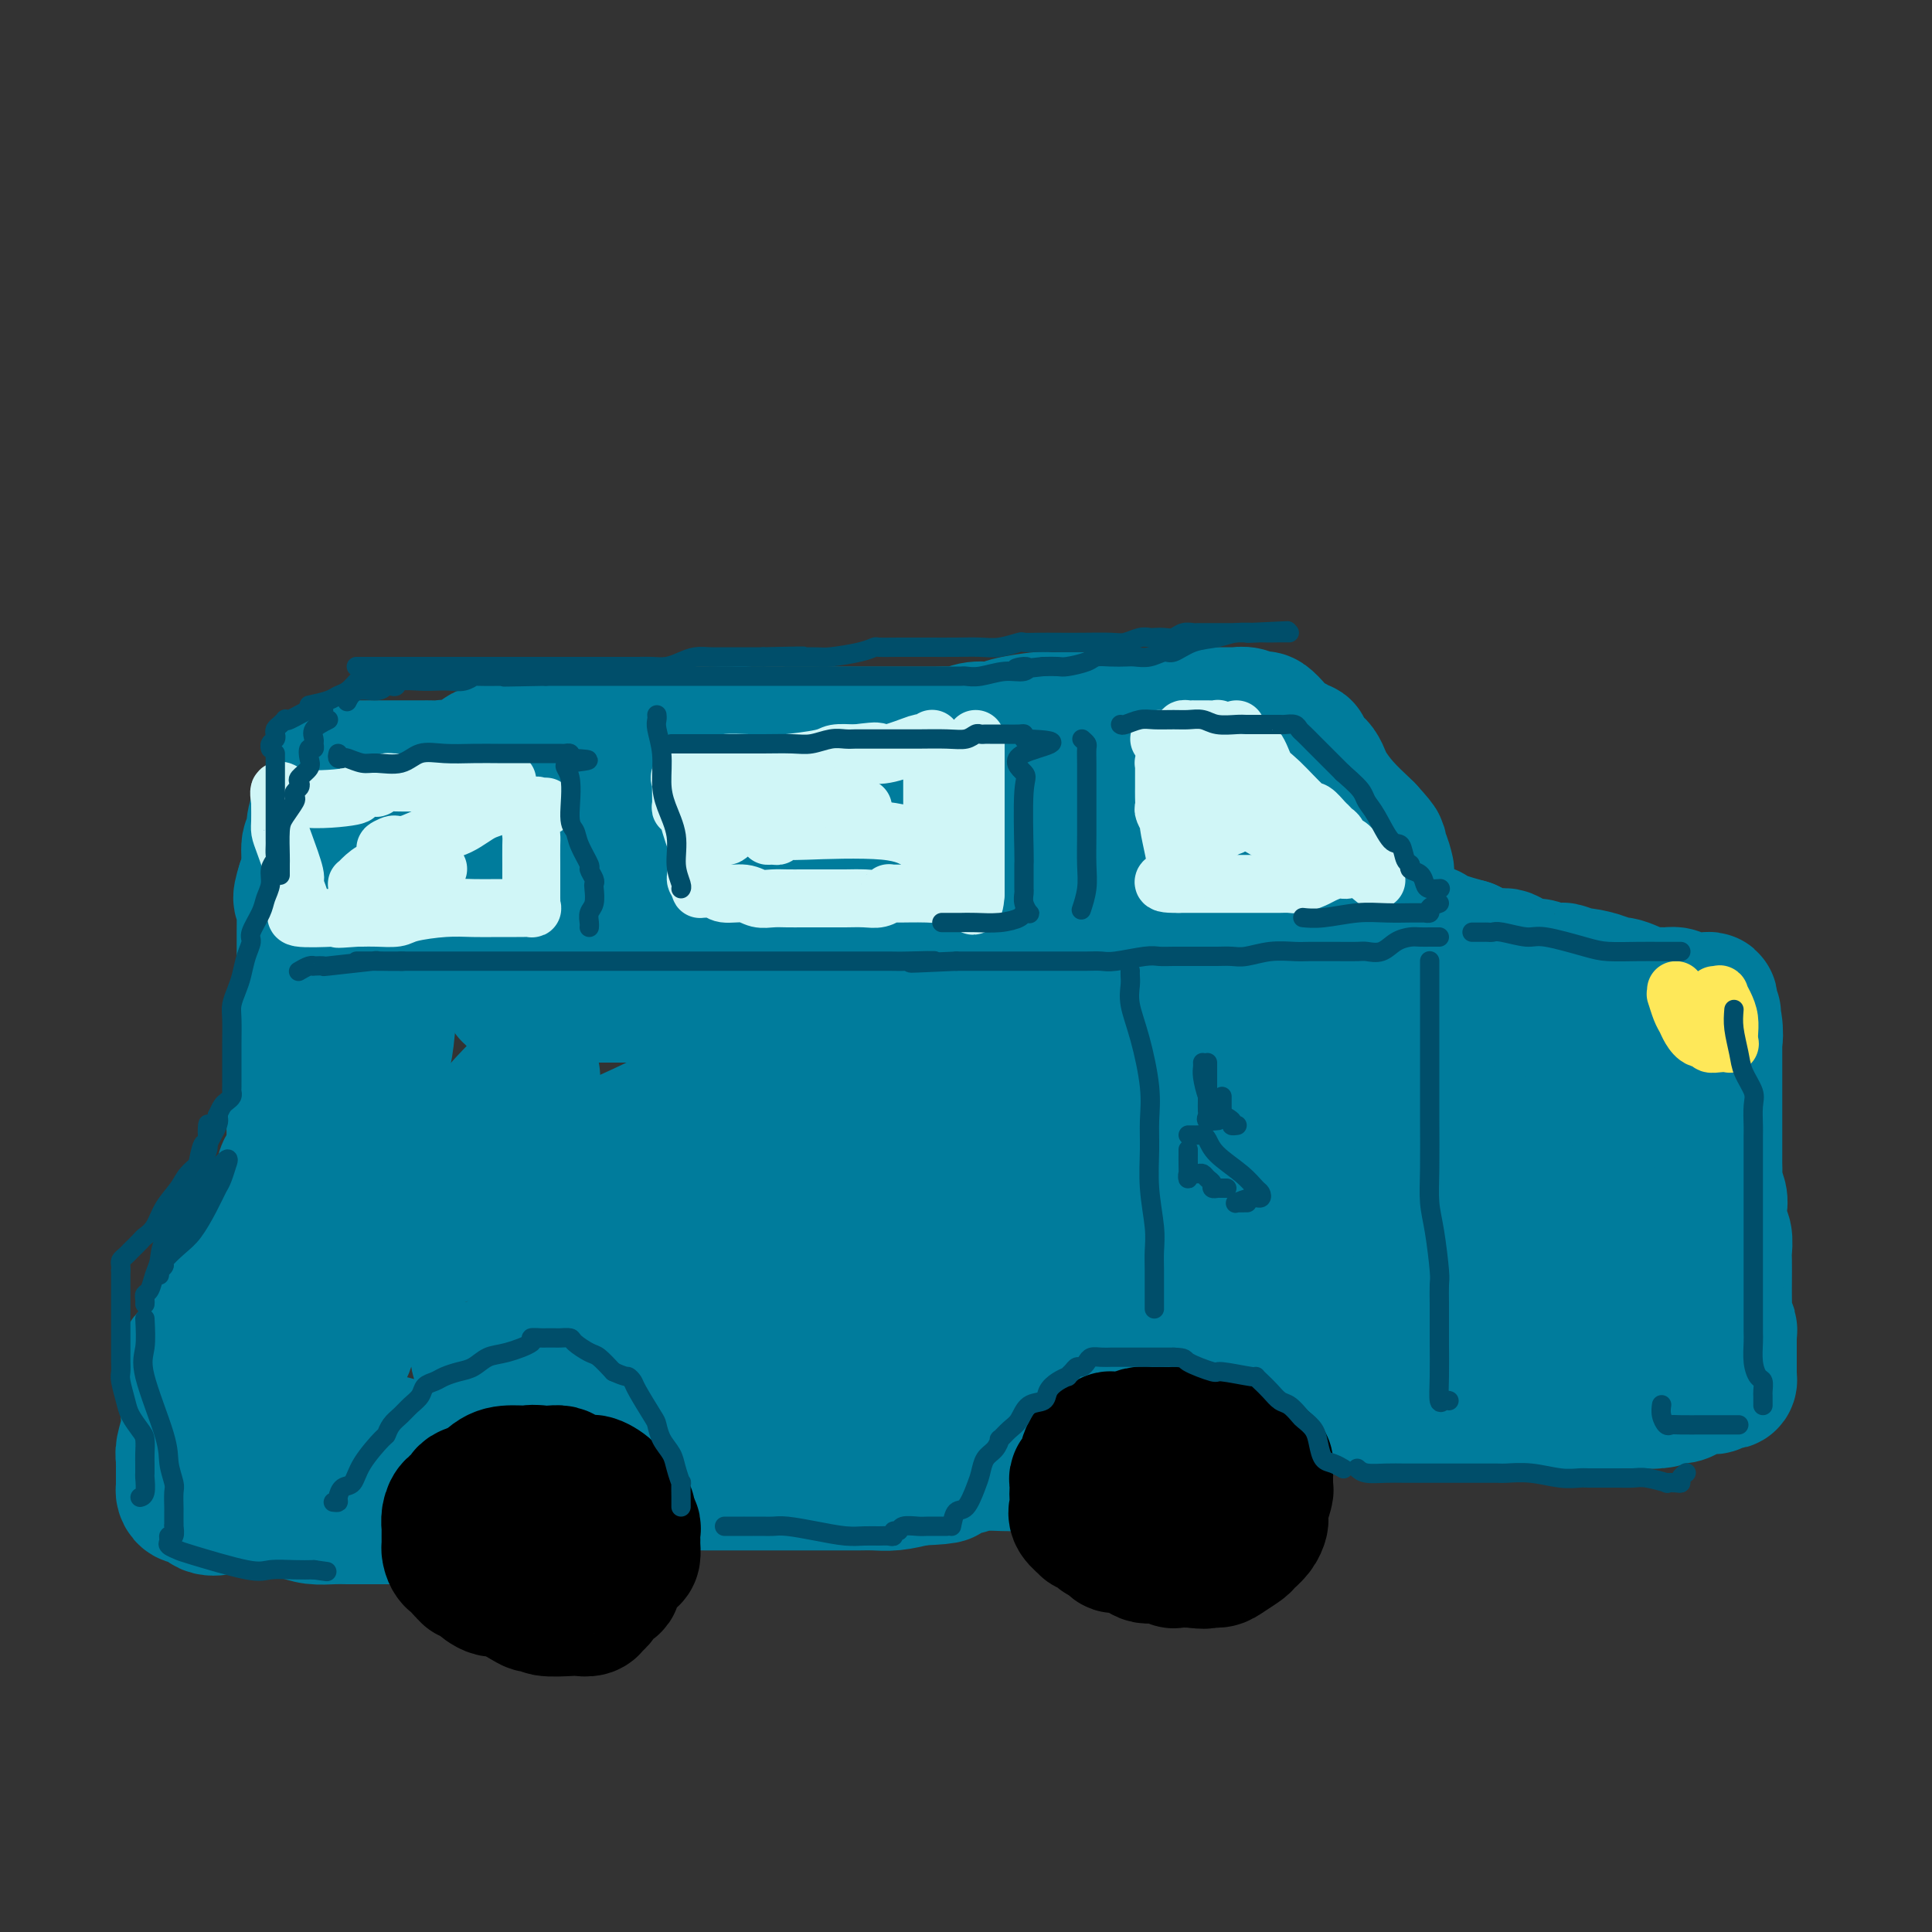<svg viewBox='0 0 400 400' version='1.1' xmlns='http://www.w3.org/2000/svg' xmlns:xlink='http://www.w3.org/1999/xlink'><rect x="0" y="0" width="400" height="400" fill="#333333" stroke="none"/><g fill='none' stroke='rgb(0,124,156)' stroke-width='28' stroke-linecap='round' stroke-linejoin='round'><path d='M99,157c0.394,-0.445 0.787,-0.890 1,-1c0.213,-0.110 0.245,0.115 1,0c0.755,-0.115 2.233,-0.571 3,-1c0.767,-0.429 0.821,-0.833 1,-1c0.179,-0.167 0.481,-0.097 1,0c0.519,0.097 1.253,0.222 2,0c0.747,-0.222 1.506,-0.792 2,-1c0.494,-0.208 0.721,-0.055 1,0c0.279,0.055 0.609,0.011 1,0c0.391,-0.011 0.841,0.011 2,0c1.159,-0.011 3.026,-0.056 4,0c0.974,0.056 1.054,0.211 2,0c0.946,-0.211 2.756,-0.789 4,-1c1.244,-0.211 1.921,-0.057 3,0c1.079,0.057 2.560,0.015 4,0c1.440,-0.015 2.839,-0.004 4,0c1.161,0.004 2.084,0.001 3,0c0.916,-0.001 1.823,-0.000 3,0c1.177,0.000 2.622,0.000 4,0c1.378,-0.000 2.689,-0.000 4,0'/><path d='M149,152c6.856,-0.155 4.997,-0.041 5,0c0.003,0.041 1.869,0.011 4,0c2.131,-0.011 4.526,-0.003 7,0c2.474,0.003 5.025,0.001 7,0c1.975,-0.001 3.374,-0.000 5,0c1.626,0.000 3.481,0.000 5,0c1.519,-0.000 2.704,-0.000 4,0c1.296,0.000 2.703,0.001 4,0c1.297,-0.001 2.485,-0.004 3,0c0.515,0.004 0.358,0.016 1,0c0.642,-0.016 2.083,-0.060 3,0c0.917,0.060 1.311,0.222 2,0c0.689,-0.222 1.674,-0.830 3,-1c1.326,-0.170 2.993,0.098 4,0c1.007,-0.098 1.354,-0.562 3,-1c1.646,-0.438 4.590,-0.849 6,-1c1.410,-0.151 1.286,-0.040 2,0c0.714,0.040 2.267,0.011 3,0c0.733,-0.011 0.647,-0.003 1,0c0.353,0.003 1.146,0.001 2,0c0.854,-0.001 1.771,-0.000 2,0c0.229,0.000 -0.228,0.000 0,0c0.228,-0.000 1.143,-0.000 2,0c0.857,0.000 1.657,0.000 2,0c0.343,-0.000 0.229,-0.000 1,0c0.771,0.000 2.426,0.000 3,0c0.574,-0.000 0.065,-0.000 1,0c0.935,0.000 3.312,0.000 4,0c0.688,-0.000 -0.315,-0.000 0,0c0.315,0.000 1.947,0.000 3,0c1.053,-0.000 1.526,-0.000 2,0'/><path d='M243,149c14.550,-0.691 3.926,-0.917 0,-1c-3.926,-0.083 -1.155,-0.022 0,0c1.155,0.022 0.695,0.006 1,0c0.305,-0.006 1.377,-0.002 2,0c0.623,0.002 0.798,0.000 1,0c0.202,-0.000 0.429,-0.000 1,0c0.571,0.000 1.484,-0.000 2,0c0.516,0.000 0.634,0.000 1,0c0.366,-0.000 0.979,-0.001 1,0c0.021,0.001 -0.552,0.004 0,0c0.552,-0.004 2.228,-0.015 3,0c0.772,0.015 0.640,0.055 1,0c0.360,-0.055 1.213,-0.205 2,0c0.787,0.205 1.509,0.766 2,1c0.491,0.234 0.751,0.142 1,0c0.249,-0.142 0.486,-0.335 1,0c0.514,0.335 1.305,1.198 2,2c0.695,0.802 1.296,1.542 2,2c0.704,0.458 1.512,0.634 2,1c0.488,0.366 0.657,0.921 1,1c0.343,0.079 0.862,-0.319 1,0c0.138,0.319 -0.104,1.356 0,2c0.104,0.644 0.553,0.897 1,1c0.447,0.103 0.892,0.057 1,0c0.108,-0.057 -0.121,-0.123 0,0c0.121,0.123 0.593,0.436 1,1c0.407,0.564 0.750,1.381 1,2c0.250,0.619 0.407,1.042 1,2c0.593,0.958 1.621,2.450 3,4c1.379,1.550 3.108,3.157 4,4c0.892,0.843 0.946,0.921 1,1'/><path d='M283,172c3.812,4.164 2.341,3.075 2,3c-0.341,-0.075 0.447,0.864 1,2c0.553,1.136 0.872,2.467 1,3c0.128,0.533 0.064,0.266 0,0'/><path d='M92,161c0.004,-0.453 0.008,-0.906 0,-1c-0.008,-0.094 -0.029,0.171 0,0c0.029,-0.171 0.109,-0.778 0,-1c-0.109,-0.222 -0.405,-0.060 -1,0c-0.595,0.060 -1.487,0.016 -2,0c-0.513,-0.016 -0.645,-0.004 -1,0c-0.355,0.004 -0.932,0.001 -2,0c-1.068,-0.001 -2.628,-0.000 -3,0c-0.372,0.000 0.445,0.000 0,0c-0.445,-0.000 -2.152,-0.000 -3,0c-0.848,0.000 -0.838,-0.000 -1,0c-0.162,0.000 -0.495,0.000 -1,0c-0.505,-0.000 -1.182,-0.001 -2,0c-0.818,0.001 -1.778,0.003 -2,0c-0.222,-0.003 0.296,-0.012 0,0c-0.296,0.012 -1.404,0.045 -2,0c-0.596,-0.045 -0.681,-0.167 -1,0c-0.319,0.167 -0.873,0.625 -1,1c-0.127,0.375 0.173,0.668 0,1c-0.173,0.332 -0.820,0.703 -1,1c-0.180,0.297 0.105,0.519 0,1c-0.105,0.481 -0.602,1.223 -1,2c-0.398,0.777 -0.699,1.591 -1,2c-0.301,0.409 -0.602,0.413 -1,1c-0.398,0.587 -0.894,1.757 -1,3c-0.106,1.243 0.178,2.560 0,3c-0.178,0.440 -0.817,0.003 -1,1c-0.183,0.997 0.091,3.428 0,5c-0.091,1.572 -0.545,2.286 -1,3'/><path d='M63,183c-1.392,4.295 -0.373,3.033 0,3c0.373,-0.033 0.100,1.165 0,2c-0.100,0.835 -0.027,1.308 0,2c0.027,0.692 0.007,1.603 0,3c-0.007,1.397 -0.002,3.279 0,4c0.002,0.721 0.002,0.282 0,1c-0.002,0.718 -0.004,2.593 0,4c0.004,1.407 0.015,2.345 0,3c-0.015,0.655 -0.057,1.026 0,2c0.057,0.974 0.211,2.551 0,4c-0.211,1.449 -0.788,2.769 -1,4c-0.212,1.231 -0.061,2.371 0,4c0.061,1.629 0.030,3.746 0,5c-0.030,1.254 -0.060,1.646 0,2c0.060,0.354 0.209,0.670 0,2c-0.209,1.330 -0.777,3.674 -1,5c-0.223,1.326 -0.101,1.633 0,2c0.101,0.367 0.181,0.794 0,2c-0.181,1.206 -0.622,3.192 -1,4c-0.378,0.808 -0.694,0.439 -1,1c-0.306,0.561 -0.604,2.052 -1,3c-0.396,0.948 -0.891,1.353 -1,2c-0.109,0.647 0.168,1.536 0,2c-0.168,0.464 -0.781,0.501 -1,1c-0.219,0.499 -0.045,1.458 0,2c0.045,0.542 -0.041,0.667 0,1c0.041,0.333 0.207,0.873 0,1c-0.207,0.127 -0.786,-0.158 -1,0c-0.214,0.158 -0.061,0.759 0,1c0.061,0.241 0.031,0.120 0,0'/><path d='M55,255c-1.321,4.377 -1.123,1.819 -1,1c0.123,-0.819 0.172,0.100 0,1c-0.172,0.900 -0.566,1.780 -1,2c-0.434,0.220 -0.909,-0.222 -1,0c-0.091,0.222 0.201,1.107 0,2c-0.201,0.893 -0.895,1.794 -1,2c-0.105,0.206 0.378,-0.282 0,0c-0.378,0.282 -1.617,1.333 -2,2c-0.383,0.667 0.091,0.951 0,1c-0.091,0.049 -0.748,-0.135 -1,0c-0.252,0.135 -0.098,0.590 0,1c0.098,0.410 0.140,0.774 0,1c-0.140,0.226 -0.462,0.313 -1,1c-0.538,0.687 -1.293,1.974 -2,3c-0.707,1.026 -1.366,1.792 -2,3c-0.634,1.208 -1.242,2.860 -2,4c-0.758,1.140 -1.666,1.768 -2,2c-0.334,0.232 -0.096,0.066 0,1c0.096,0.934 0.048,2.967 0,5'/><path d='M39,287c0.004,1.459 0.015,2.106 0,3c-0.015,0.894 -0.057,2.033 0,3c0.057,0.967 0.211,1.761 0,3c-0.211,1.239 -0.789,2.923 -1,4c-0.211,1.077 -0.057,1.545 0,2c0.057,0.455 0.015,0.895 0,1c-0.015,0.105 -0.004,-0.126 0,0c0.004,0.126 0.001,0.607 0,1c-0.001,0.393 -0.000,0.697 0,1c0.000,0.303 -0.001,0.606 0,1c0.001,0.394 0.002,0.880 0,1c-0.002,0.120 -0.008,-0.128 0,0c0.008,0.128 0.031,0.630 0,1c-0.031,0.370 -0.117,0.607 0,1c0.117,0.393 0.435,0.943 1,1c0.565,0.057 1.375,-0.377 2,0c0.625,0.377 1.064,1.565 2,2c0.936,0.435 2.367,0.117 3,0c0.633,-0.117 0.466,-0.033 1,0c0.534,0.033 1.767,0.017 3,0'/><path d='M50,312c2.211,0.476 1.740,0.166 2,0c0.260,-0.166 1.252,-0.188 3,0c1.748,0.188 4.253,0.586 6,1c1.747,0.414 2.737,0.843 4,1c1.263,0.157 2.799,0.042 4,0c1.201,-0.042 2.066,-0.011 3,0c0.934,0.011 1.937,0.003 3,0c1.063,-0.003 2.187,-0.001 3,0c0.813,0.001 1.317,-0.001 2,0c0.683,0.001 1.547,0.004 2,0c0.453,-0.004 0.497,-0.015 1,0c0.503,0.015 1.465,0.057 2,0c0.535,-0.057 0.644,-0.211 1,0c0.356,0.211 0.960,0.789 1,1c0.040,0.211 -0.484,0.057 0,0c0.484,-0.057 1.975,-0.015 3,0c1.025,0.015 1.584,0.004 2,0c0.416,-0.004 0.690,-0.001 1,0c0.310,0.001 0.655,0.001 1,0'/><path d='M94,315c7.246,0.010 3.360,-1.465 2,-2c-1.360,-0.535 -0.194,-0.128 1,-1c1.194,-0.872 2.415,-3.021 3,-4c0.585,-0.979 0.534,-0.787 1,-1c0.466,-0.213 1.448,-0.831 2,-1c0.552,-0.169 0.672,0.113 1,0c0.328,-0.113 0.863,-0.619 1,-1c0.137,-0.381 -0.123,-0.638 0,-1c0.123,-0.362 0.629,-0.829 1,-1c0.371,-0.171 0.605,-0.046 1,0c0.395,0.046 0.950,0.012 1,0c0.050,-0.012 -0.405,-0.003 0,0c0.405,0.003 1.669,0.001 2,0c0.331,-0.001 -0.273,-0.000 0,0c0.273,0.000 1.422,0.000 2,0c0.578,-0.000 0.584,0.000 1,0c0.416,-0.000 1.243,-0.000 2,0c0.757,0.000 1.445,0.000 2,0c0.555,-0.000 0.977,-0.001 1,0c0.023,0.001 -0.351,0.004 0,0c0.351,-0.004 1.428,-0.015 2,0c0.572,0.015 0.638,0.056 1,0c0.362,-0.056 1.021,-0.207 2,0c0.979,0.207 2.280,0.774 3,1c0.720,0.226 0.860,0.113 1,0'/><path d='M127,304c3.578,0.222 1.523,0.778 1,1c-0.523,0.222 0.485,0.111 1,0c0.515,-0.111 0.536,-0.222 1,0c0.464,0.222 1.370,0.777 2,1c0.630,0.223 0.985,0.112 2,0c1.015,-0.112 2.692,-0.226 4,0c1.308,0.226 2.249,0.793 3,1c0.751,0.207 1.313,0.056 2,0c0.687,-0.056 1.498,-0.015 2,0c0.502,0.015 0.693,0.004 1,0c0.307,-0.004 0.728,-0.001 1,0c0.272,0.001 0.393,0.000 1,0c0.607,-0.000 1.698,-0.000 2,0c0.302,0.000 -0.187,0.000 0,0c0.187,-0.000 1.050,-0.000 2,0c0.950,0.000 1.988,0.000 3,0c1.012,-0.000 2.000,-0.000 3,0c1.000,0.000 2.014,0.000 3,0c0.986,-0.000 1.944,-0.000 3,0c1.056,0.000 2.211,0.000 3,0c0.789,-0.000 1.211,-0.000 2,0c0.789,0.000 1.946,0.001 3,0c1.054,-0.001 2.006,-0.003 3,0c0.994,0.003 2.029,0.011 3,0c0.971,-0.011 1.877,-0.041 3,0c1.123,0.041 2.464,0.155 4,0c1.536,-0.155 3.268,-0.577 5,-1'/><path d='M190,306c8.515,-0.337 5.302,-0.679 5,-1c-0.302,-0.321 2.307,-0.622 4,-1c1.693,-0.378 2.471,-0.833 4,-1c1.529,-0.167 3.811,-0.044 5,0c1.189,0.044 1.285,0.010 2,0c0.715,-0.010 2.047,0.005 3,0c0.953,-0.005 1.525,-0.029 2,0c0.475,0.029 0.852,0.113 1,0c0.148,-0.113 0.067,-0.421 0,-1c-0.067,-0.579 -0.119,-1.430 0,-2c0.119,-0.570 0.411,-0.861 1,-2c0.589,-1.139 1.477,-3.126 2,-4c0.523,-0.874 0.682,-0.634 1,-1c0.318,-0.366 0.795,-1.338 1,-2c0.205,-0.662 0.137,-1.012 0,-1c-0.137,0.012 -0.345,0.388 0,0c0.345,-0.388 1.241,-1.539 2,-2c0.759,-0.461 1.379,-0.230 2,0'/><path d='M225,288c1.522,-2.503 0.828,-1.259 1,-1c0.172,0.259 1.210,-0.467 2,-1c0.790,-0.533 1.332,-0.875 2,-1c0.668,-0.125 1.462,-0.034 2,0c0.538,0.034 0.820,0.012 1,0c0.180,-0.012 0.257,-0.015 1,0c0.743,0.015 2.152,0.046 3,0c0.848,-0.046 1.134,-0.171 2,0c0.866,0.171 2.312,0.638 3,1c0.688,0.362 0.618,0.618 1,1c0.382,0.382 1.216,0.891 2,1c0.784,0.109 1.519,-0.181 2,0c0.481,0.181 0.707,0.833 1,1c0.293,0.167 0.652,-0.151 1,0c0.348,0.151 0.684,0.773 1,1c0.316,0.227 0.613,0.061 1,0c0.387,-0.061 0.864,-0.016 1,0c0.136,0.016 -0.069,0.003 0,0c0.069,-0.003 0.413,0.003 1,0c0.587,-0.003 1.416,-0.015 2,0c0.584,0.015 0.924,0.057 2,0c1.076,-0.057 2.890,-0.211 4,0c1.110,0.211 1.517,0.789 2,1c0.483,0.211 1.043,0.057 2,0c0.957,-0.057 2.312,-0.015 3,0c0.688,0.015 0.710,0.004 1,0c0.290,-0.004 0.847,-0.001 1,0c0.153,0.001 -0.099,0.000 0,0c0.099,-0.000 0.550,-0.000 1,0'/><path d='M271,291c5.407,0.928 1.925,0.249 1,0c-0.925,-0.249 0.707,-0.067 3,0c2.293,0.067 5.245,0.018 7,0c1.755,-0.018 2.311,-0.005 3,0c0.689,0.005 1.510,0.001 3,0c1.490,-0.001 3.648,-0.000 5,0c1.352,0.000 1.897,0.000 3,0c1.103,-0.000 2.765,-0.000 4,0c1.235,0.000 2.044,0.000 3,0c0.956,-0.000 2.058,0.000 3,0c0.942,-0.000 1.722,-0.000 3,0c1.278,0.000 3.052,0.000 4,0c0.948,-0.000 1.070,-0.000 2,0c0.930,0.000 2.670,0.001 4,0c1.330,-0.001 2.251,-0.004 3,0c0.749,0.004 1.327,0.015 2,0c0.673,-0.015 1.440,-0.057 2,0c0.560,0.057 0.912,0.211 1,0c0.088,-0.211 -0.090,-0.789 0,-1c0.090,-0.211 0.447,-0.057 1,0c0.553,0.057 1.303,0.015 2,0c0.697,-0.015 1.341,-0.004 2,0c0.659,0.004 1.331,0.001 2,0c0.669,-0.001 1.334,-0.000 2,0c0.666,0.000 1.333,0.000 2,0'/><path d='M338,290c10.786,-0.150 4.252,-0.026 2,0c-2.252,0.026 -0.223,-0.046 1,0c1.223,0.046 1.640,0.209 2,0c0.360,-0.209 0.663,-0.791 1,-1c0.337,-0.209 0.709,-0.046 1,0c0.291,0.046 0.503,-0.026 1,0c0.497,0.026 1.281,0.150 2,0c0.719,-0.150 1.372,-0.575 2,-1c0.628,-0.425 1.229,-0.850 2,-1c0.771,-0.150 1.712,-0.026 2,0c0.288,0.026 -0.077,-0.044 0,0c0.077,0.044 0.595,0.204 1,0c0.405,-0.204 0.697,-0.773 1,-1c0.303,-0.227 0.617,-0.113 1,0c0.383,0.113 0.835,0.223 1,0c0.165,-0.223 0.044,-0.780 0,-1c-0.044,-0.220 -0.012,-0.105 0,0c0.012,0.105 0.003,0.198 0,0c-0.003,-0.198 -0.001,-0.688 0,-1c0.001,-0.312 0.000,-0.444 0,-1c-0.000,-0.556 -0.000,-1.534 0,-2c0.000,-0.466 0.000,-0.419 0,-1c-0.000,-0.581 -0.000,-1.791 0,-3'/><path d='M358,277c0.061,-1.808 0.212,-1.827 0,-2c-0.212,-0.173 -0.789,-0.501 -1,-1c-0.211,-0.499 -0.057,-1.168 0,-2c0.057,-0.832 0.016,-1.826 0,-3c-0.016,-1.174 -0.008,-2.527 0,-4c0.008,-1.473 0.016,-3.066 0,-4c-0.016,-0.934 -0.057,-1.209 0,-2c0.057,-0.791 0.212,-2.098 0,-3c-0.212,-0.902 -0.793,-1.400 -1,-2c-0.207,-0.600 -0.041,-1.302 0,-2c0.041,-0.698 -0.041,-1.394 0,-2c0.041,-0.606 0.207,-1.124 0,-2c-0.207,-0.876 -0.788,-2.112 -1,-3c-0.212,-0.888 -0.057,-1.430 0,-2c0.057,-0.570 0.015,-1.168 0,-2c-0.015,-0.832 -0.004,-1.900 0,-3c0.004,-1.100 0.001,-2.234 0,-3c-0.001,-0.766 -0.000,-1.164 0,-2c0.000,-0.836 0.000,-2.108 0,-3c-0.000,-0.892 -0.000,-1.402 0,-2c0.000,-0.598 0.000,-1.282 0,-2c-0.000,-0.718 -0.000,-1.470 0,-2c0.000,-0.530 0.000,-0.838 0,-1c-0.000,-0.162 -0.000,-0.180 0,-1c0.000,-0.820 0.000,-2.444 0,-3c-0.000,-0.556 -0.000,-0.044 0,0c0.000,0.044 0.000,-0.380 0,-1c-0.000,-0.620 -0.000,-1.436 0,-2c0.000,-0.564 0.000,-0.875 0,-1c-0.000,-0.125 -0.000,-0.062 0,0'/><path d='M355,215c-0.480,-9.722 -0.181,-3.025 0,-1c0.181,2.025 0.243,-0.620 0,-2c-0.243,-1.380 -0.790,-1.494 -1,-2c-0.210,-0.506 -0.084,-1.404 0,-2c0.084,-0.596 0.125,-0.891 0,-1c-0.125,-0.109 -0.418,-0.033 -1,0c-0.582,0.033 -1.454,0.023 -2,0c-0.546,-0.023 -0.766,-0.059 -1,0c-0.234,0.059 -0.482,0.214 -1,0c-0.518,-0.214 -1.305,-0.797 -2,-1c-0.695,-0.203 -1.299,-0.025 -2,0c-0.701,0.025 -1.498,-0.101 -2,0c-0.502,0.101 -0.710,0.429 -2,0c-1.290,-0.429 -3.663,-1.617 -5,-2c-1.337,-0.383 -1.637,0.037 -2,0c-0.363,-0.037 -0.790,-0.532 -2,-1c-1.210,-0.468 -3.205,-0.909 -4,-1c-0.795,-0.091 -0.390,0.167 -1,0c-0.610,-0.167 -2.235,-0.761 -3,-1c-0.765,-0.239 -0.669,-0.125 -1,0c-0.331,0.125 -1.087,0.259 -2,0c-0.913,-0.259 -1.982,-0.912 -3,-1c-1.018,-0.088 -1.984,0.389 -3,0c-1.016,-0.389 -2.081,-1.643 -3,-2c-0.919,-0.357 -1.691,0.184 -3,0c-1.309,-0.184 -3.154,-1.092 -5,-2'/><path d='M304,196c-9.168,-2.487 -7.087,-2.704 -8,-3c-0.913,-0.296 -4.819,-0.672 -7,-1c-2.181,-0.328 -2.637,-0.610 -3,-1c-0.363,-0.390 -0.633,-0.888 -1,-1c-0.367,-0.112 -0.829,0.162 -1,0c-0.171,-0.162 -0.049,-0.761 0,-1c0.049,-0.239 0.024,-0.120 0,0'/><path d='M251,167c-2.914,0.055 -5.829,0.109 -9,0c-3.171,-0.109 -6.599,-0.383 -10,0c-3.401,0.383 -6.777,1.423 -11,2c-4.223,0.577 -9.294,0.690 -13,1c-3.706,0.310 -6.047,0.815 -8,1c-1.953,0.185 -3.518,0.050 -5,0c-1.482,-0.050 -2.881,-0.013 -4,0c-1.119,0.013 -1.958,0.004 -3,0c-1.042,-0.004 -2.286,-0.001 -4,0c-1.714,0.001 -3.897,0.000 -6,0c-2.103,-0.000 -4.125,-0.000 -6,0c-1.875,0.000 -3.604,0.000 -5,0c-1.396,-0.000 -2.458,0.000 -4,0c-1.542,-0.000 -3.563,-0.000 -5,0c-1.437,0.000 -2.291,0.000 -4,0c-1.709,-0.000 -4.275,-0.001 -7,0c-2.725,0.001 -5.610,0.005 -8,0c-2.390,-0.005 -4.285,-0.017 -7,0c-2.715,0.017 -6.248,0.064 -9,0c-2.752,-0.064 -4.721,-0.238 -6,0c-1.279,0.238 -1.868,0.887 -3,1c-1.132,0.113 -2.809,-0.310 -4,0c-1.191,0.310 -1.898,1.353 -3,2c-1.102,0.647 -2.601,0.899 -4,1c-1.399,0.101 -2.700,0.050 -4,0'/><path d='M99,175c-3.246,0.614 -2.362,0.149 -3,0c-0.638,-0.149 -2.798,0.019 -4,0c-1.202,-0.019 -1.446,-0.224 -2,0c-0.554,0.224 -1.417,0.876 -2,1c-0.583,0.124 -0.886,-0.281 -1,0c-0.114,0.281 -0.039,1.247 0,2c0.039,0.753 0.041,1.293 0,2c-0.041,0.707 -0.124,1.582 0,2c0.124,0.418 0.455,0.379 0,1c-0.455,0.621 -1.695,1.902 -2,3c-0.305,1.098 0.325,2.013 0,3c-0.325,0.987 -1.607,2.047 -2,3c-0.393,0.953 0.102,1.798 0,3c-0.102,1.202 -0.800,2.759 -1,4c-0.200,1.241 0.100,2.165 0,3c-0.100,0.835 -0.600,1.580 -1,4c-0.400,2.420 -0.700,6.513 -1,9c-0.300,2.487 -0.602,3.367 -1,5c-0.398,1.633 -0.894,4.019 -1,6c-0.106,1.981 0.178,3.558 0,5c-0.178,1.442 -0.817,2.749 -1,4c-0.183,1.251 0.091,2.444 0,4c-0.091,1.556 -0.546,3.474 -1,5c-0.454,1.526 -0.905,2.660 -1,4c-0.095,1.340 0.167,2.886 0,4c-0.167,1.114 -0.763,1.796 -1,3c-0.237,1.204 -0.115,2.931 0,4c0.115,1.069 0.223,1.480 0,3c-0.223,1.520 -0.778,4.149 -1,6c-0.222,1.851 -0.111,2.926 0,4'/><path d='M73,272c-1.918,12.967 -1.714,5.386 -2,3c-0.286,-2.386 -1.061,0.423 -1,2c0.061,1.577 0.957,1.921 0,3c-0.957,1.079 -3.768,2.893 -5,4c-1.232,1.107 -0.886,1.507 -1,2c-0.114,0.493 -0.688,1.077 -1,2c-0.312,0.923 -0.361,2.184 0,3c0.361,0.816 1.132,1.188 2,2c0.868,0.812 1.833,2.064 4,3c2.167,0.936 5.537,1.557 8,2c2.463,0.443 4.021,0.708 5,1c0.979,0.292 1.380,0.612 2,1c0.620,0.388 1.459,0.843 2,1c0.541,0.157 0.785,0.016 1,0c0.215,-0.016 0.402,0.094 1,0c0.598,-0.094 1.607,-0.393 3,-1c1.393,-0.607 3.170,-1.522 5,-2c1.830,-0.478 3.714,-0.519 6,-1c2.286,-0.481 4.976,-1.404 7,-2c2.024,-0.596 3.384,-0.866 5,-1c1.616,-0.134 3.489,-0.131 5,0c1.511,0.131 2.662,0.389 5,0c2.338,-0.389 5.865,-1.426 9,-2c3.135,-0.574 5.878,-0.686 8,-1c2.122,-0.314 3.623,-0.829 5,-1c1.377,-0.171 2.632,0.004 5,0c2.368,-0.004 5.851,-0.187 8,-1c2.149,-0.813 2.963,-2.257 5,-3c2.037,-0.743 5.296,-0.784 8,-1c2.704,-0.216 4.852,-0.608 7,-1'/><path d='M179,284c16.098,-2.791 9.842,-1.270 9,-1c-0.842,0.270 3.728,-0.712 7,-1c3.272,-0.288 5.244,0.117 8,0c2.756,-0.117 6.296,-0.755 8,-1c1.704,-0.245 1.573,-0.096 2,0c0.427,0.096 1.413,0.140 2,0c0.587,-0.140 0.777,-0.462 1,-1c0.223,-0.538 0.481,-1.291 1,-2c0.519,-0.709 1.299,-1.375 2,-2c0.701,-0.625 1.323,-1.210 2,-2c0.677,-0.790 1.408,-1.786 2,-3c0.592,-1.214 1.044,-2.646 2,-4c0.956,-1.354 2.418,-2.628 4,-4c1.582,-1.372 3.286,-2.841 4,-4c0.714,-1.159 0.437,-2.010 2,-3c1.563,-0.990 4.966,-2.121 7,-3c2.034,-0.879 2.701,-1.505 4,-2c1.299,-0.495 3.232,-0.859 5,-1c1.768,-0.141 3.372,-0.059 5,0c1.628,0.059 3.281,0.095 5,0c1.719,-0.095 3.503,-0.320 5,0c1.497,0.320 2.706,1.185 4,2c1.294,0.815 2.674,1.581 4,2c1.326,0.419 2.600,0.493 4,1c1.400,0.507 2.927,1.449 4,2c1.073,0.551 1.691,0.711 3,1c1.309,0.289 3.310,0.706 5,1c1.690,0.294 3.070,0.464 5,1c1.930,0.536 4.408,1.439 6,2c1.592,0.561 2.296,0.781 3,1'/><path d='M304,263c6.127,2.007 2.445,0.523 2,0c-0.445,-0.523 2.348,-0.085 4,0c1.652,0.085 2.162,-0.185 3,0c0.838,0.185 2.002,0.823 3,1c0.998,0.177 1.828,-0.106 2,0c0.172,0.106 -0.315,0.603 0,1c0.315,0.397 1.432,0.695 2,1c0.568,0.305 0.587,0.618 1,1c0.413,0.382 1.220,0.835 2,1c0.780,0.165 1.532,0.044 2,0c0.468,-0.044 0.650,-0.011 1,0c0.350,0.011 0.866,0.000 1,0c0.134,-0.000 -0.114,0.009 0,0c0.114,-0.009 0.591,-0.038 1,-1c0.409,-0.962 0.751,-2.858 1,-4c0.249,-1.142 0.407,-1.529 1,-2c0.593,-0.471 1.623,-1.027 2,-2c0.377,-0.973 0.101,-2.365 0,-4c-0.101,-1.635 -0.027,-3.515 0,-5c0.027,-1.485 0.006,-2.577 0,-4c-0.006,-1.423 0.002,-3.177 0,-5c-0.002,-1.823 -0.015,-3.717 0,-5c0.015,-1.283 0.057,-1.957 0,-3c-0.057,-1.043 -0.215,-2.454 -1,-4c-0.785,-1.546 -2.199,-3.226 -3,-4c-0.801,-0.774 -0.991,-0.641 -1,-1c-0.009,-0.359 0.163,-1.210 0,-2c-0.163,-0.790 -0.659,-1.520 -1,-2c-0.341,-0.480 -0.526,-0.708 -1,-1c-0.474,-0.292 -1.237,-0.646 -2,-1'/><path d='M323,218c-2.065,-2.631 -2.727,-1.709 -6,-2c-3.273,-0.291 -9.159,-1.794 -13,-3c-3.841,-1.206 -5.639,-2.115 -13,-4c-7.361,-1.885 -20.287,-4.747 -26,-6c-5.713,-1.253 -4.215,-0.898 -4,-1c0.215,-0.102 -0.853,-0.661 -2,-1c-1.147,-0.339 -2.374,-0.458 -3,-1c-0.626,-0.542 -0.653,-1.508 -2,-2c-1.347,-0.492 -4.014,-0.509 -6,-1c-1.986,-0.491 -3.291,-1.455 -5,-2c-1.709,-0.545 -3.823,-0.669 -5,-1c-1.177,-0.331 -1.415,-0.867 -2,-1c-0.585,-0.133 -1.515,0.137 -2,0c-0.485,-0.137 -0.525,-0.682 -1,-1c-0.475,-0.318 -1.385,-0.411 -3,-1c-1.615,-0.589 -3.937,-1.674 -7,-2c-3.063,-0.326 -6.868,0.109 -10,0c-3.132,-0.109 -5.589,-0.761 -10,-1c-4.411,-0.239 -10.774,-0.064 -16,0c-5.226,0.064 -9.316,0.017 -13,0c-3.684,-0.017 -6.963,-0.006 -10,0c-3.037,0.006 -5.831,0.006 -8,0c-2.169,-0.006 -3.713,-0.018 -5,0c-1.287,0.018 -2.316,0.067 -4,0c-1.684,-0.067 -4.022,-0.251 -6,0c-1.978,0.251 -3.596,0.937 -5,1c-1.404,0.063 -2.593,-0.499 -4,0c-1.407,0.499 -3.033,2.057 -5,3c-1.967,0.943 -4.276,1.269 -6,2c-1.724,0.731 -2.862,1.865 -4,3'/><path d='M117,197c-4.631,2.205 -4.210,3.218 -5,4c-0.790,0.782 -2.792,1.334 -4,2c-1.208,0.666 -1.623,1.446 -2,2c-0.377,0.554 -0.718,0.880 0,1c0.718,0.120 2.493,0.032 5,0c2.507,-0.032 5.746,-0.008 13,0c7.254,0.008 18.522,-0.002 26,0c7.478,0.002 11.167,0.014 15,0c3.833,-0.014 7.809,-0.056 12,0c4.191,0.056 8.597,0.209 13,0c4.403,-0.209 8.804,-0.782 13,-1c4.196,-0.218 8.189,-0.082 13,0c4.811,0.082 10.442,0.110 15,0c4.558,-0.110 8.044,-0.358 12,0c3.956,0.358 8.384,1.322 12,2c3.616,0.678 6.421,1.072 9,2c2.579,0.928 4.932,2.392 7,3c2.068,0.608 3.851,0.359 7,1c3.149,0.641 7.665,2.172 10,3c2.335,0.828 2.490,0.954 2,1c-0.490,0.046 -1.626,0.012 -3,0c-1.374,-0.012 -2.987,-0.003 -5,0c-2.013,0.003 -4.427,0.001 -8,0c-3.573,-0.001 -8.307,-0.000 -14,0c-5.693,0.000 -12.347,0.000 -19,0'/><path d='M241,217c-11.955,-0.126 -18.343,-0.942 -23,-2c-4.657,-1.058 -7.584,-2.357 -21,0c-13.416,2.357 -37.322,8.372 -47,11c-9.678,2.628 -5.130,1.870 -11,5c-5.870,3.130 -22.160,10.148 -29,13c-6.840,2.852 -4.230,1.538 -5,2c-0.770,0.462 -4.921,2.700 -8,4c-3.079,1.300 -5.085,1.662 -6,2c-0.915,0.338 -0.740,0.651 -1,1c-0.260,0.349 -0.955,0.735 0,1c0.955,0.265 3.561,0.411 7,1c3.439,0.589 7.713,1.622 13,2c5.287,0.378 11.587,0.102 19,0c7.413,-0.102 15.938,-0.028 24,0c8.062,0.028 15.659,0.010 24,0c8.341,-0.010 17.426,-0.013 25,0c7.574,0.013 13.639,0.042 19,0c5.361,-0.042 10.019,-0.155 13,0c2.981,0.155 4.283,0.578 6,1c1.717,0.422 3.847,0.844 5,1c1.153,0.156 1.329,0.044 1,0c-0.329,-0.044 -1.165,-0.022 -2,0'/><path d='M244,259c18.891,0.963 -0.883,2.372 -12,3c-11.117,0.628 -13.579,0.476 -16,1c-2.421,0.524 -4.803,1.724 -20,5c-15.197,3.276 -43.210,8.629 -55,11c-11.790,2.371 -7.358,1.760 -9,2c-1.642,0.240 -9.357,1.332 -14,2c-4.643,0.668 -6.214,0.911 -7,1c-0.786,0.089 -0.789,0.025 -1,0c-0.211,-0.025 -0.631,-0.011 -1,0c-0.369,0.011 -0.688,0.018 -1,0c-0.312,-0.018 -0.619,-0.061 -1,0c-0.381,0.061 -0.838,0.227 -2,0c-1.162,-0.227 -3.029,-0.847 -4,-1c-0.971,-0.153 -1.044,0.162 -1,0c0.044,-0.162 0.207,-0.802 0,-1c-0.207,-0.198 -0.783,0.045 -1,-1c-0.217,-1.045 -0.076,-3.380 -1,-5c-0.924,-1.620 -2.913,-2.527 -4,-4c-1.087,-1.473 -1.271,-3.513 -2,-5c-0.729,-1.487 -2.001,-2.420 -3,-3c-0.999,-0.580 -1.723,-0.807 -2,-1c-0.277,-0.193 -0.107,-0.353 0,-1c0.107,-0.647 0.153,-1.782 0,-3c-0.153,-1.218 -0.503,-2.520 0,-4c0.503,-1.480 1.858,-3.137 3,-5c1.142,-1.863 2.071,-3.931 3,-6'/><path d='M93,244c2.517,-4.494 5.809,-6.731 7,-8c1.191,-1.269 0.281,-1.572 1,-3c0.719,-1.428 3.067,-3.983 5,-6c1.933,-2.017 3.451,-3.496 4,-4c0.549,-0.504 0.129,-0.033 0,0c-0.129,0.033 0.032,-0.370 -1,1c-1.032,1.370 -3.258,4.514 -4,6c-0.742,1.486 0.000,1.312 0,2c-0.000,0.688 -0.743,2.236 -1,3c-0.257,0.764 -0.027,0.742 0,1c0.027,0.258 -0.150,0.795 0,1c0.150,0.205 0.627,0.079 2,0c1.373,-0.079 3.641,-0.112 7,0c3.359,0.112 7.808,0.370 13,0c5.192,-0.370 11.129,-1.367 16,-2c4.871,-0.633 8.678,-0.902 16,-1c7.322,-0.098 18.159,-0.026 27,0c8.841,0.026 15.687,0.007 19,0c3.313,-0.007 3.095,-0.002 8,0c4.905,0.002 14.933,0.001 20,0c5.067,-0.001 5.172,-0.000 7,0c1.828,0.000 5.379,0.000 8,0c2.621,-0.000 4.310,-0.000 6,0'/><path d='M253,234c23.887,-0.691 10.103,-0.917 7,-1c-3.103,-0.083 4.475,-0.022 8,0c3.525,0.022 2.996,0.006 7,0c4.004,-0.006 12.540,-0.002 16,0c3.460,0.002 1.844,0.000 2,0c0.156,-0.000 2.084,0.000 3,0c0.916,-0.000 0.820,-0.001 1,0c0.180,0.001 0.637,0.003 1,0c0.363,-0.003 0.632,-0.011 1,0c0.368,0.011 0.834,0.041 1,0c0.166,-0.041 0.033,-0.155 1,0c0.967,0.155 3.033,0.577 4,1c0.967,0.423 0.834,0.847 1,1c0.166,0.153 0.630,0.033 1,0c0.370,-0.033 0.647,0.020 1,0c0.353,-0.020 0.782,-0.111 1,0c0.218,0.111 0.226,0.426 1,2c0.774,1.574 2.314,4.409 3,7c0.686,2.591 0.518,4.940 1,7c0.482,2.060 1.612,3.833 2,6c0.388,2.167 0.032,4.730 0,6c-0.032,1.270 0.261,1.247 0,2c-0.261,0.753 -1.075,2.282 -3,3c-1.925,0.718 -4.959,0.625 -8,1c-3.041,0.375 -6.088,1.216 -9,2c-2.912,0.784 -5.689,1.510 -8,2c-2.311,0.490 -4.155,0.745 -6,1'/><path d='M282,274c-5.567,1.379 -3.986,1.827 -5,2c-1.014,0.173 -4.624,0.071 -6,0c-1.376,-0.071 -0.518,-0.112 -2,0c-1.482,0.112 -5.305,0.377 -7,0c-1.695,-0.377 -1.262,-1.397 -2,-2c-0.738,-0.603 -2.645,-0.788 -4,-1c-1.355,-0.212 -2.157,-0.452 -3,-1c-0.843,-0.548 -1.728,-1.403 -2,-2c-0.272,-0.597 0.070,-0.937 0,-1c-0.070,-0.063 -0.551,0.150 0,-1c0.551,-1.150 2.133,-3.665 4,-6c1.867,-2.335 4.018,-4.491 6,-9c1.982,-4.509 3.794,-11.370 5,-16c1.206,-4.630 1.808,-7.029 2,-9c0.192,-1.971 -0.024,-3.513 0,-5c0.024,-1.487 0.288,-2.918 0,-5c-0.288,-2.082 -1.128,-4.816 -2,-7c-0.872,-2.184 -1.778,-3.819 -3,-6c-1.222,-2.181 -2.762,-4.910 -4,-7c-1.238,-2.090 -2.174,-3.543 -3,-5c-0.826,-1.457 -1.542,-2.917 -2,-4c-0.458,-1.083 -0.659,-1.787 -1,-2c-0.341,-0.213 -0.823,0.067 -1,0c-0.177,-0.067 -0.048,-0.479 0,-1c0.048,-0.521 0.014,-1.149 0,-2c-0.014,-0.851 -0.007,-1.926 0,-3'/><path d='M252,181c0.257,-1.484 0.898,-2.193 1,-3c0.102,-0.807 -0.335,-1.711 0,-2c0.335,-0.289 1.443,0.037 2,0c0.557,-0.037 0.562,-0.437 1,0c0.438,0.437 1.310,1.710 3,3c1.690,1.290 4.198,2.598 7,4c2.802,1.402 5.900,2.899 8,4c2.100,1.101 3.204,1.805 4,2c0.796,0.195 1.285,-0.119 2,0c0.715,0.119 1.656,0.673 2,1c0.344,0.327 0.092,0.428 0,1c-0.092,0.572 -0.024,1.615 0,3c0.024,1.385 0.006,3.110 0,5c-0.006,1.890 0.002,3.943 0,6c-0.002,2.057 -0.014,4.117 0,6c0.014,1.883 0.053,3.591 0,5c-0.053,1.409 -0.199,2.521 0,4c0.199,1.479 0.744,3.324 1,4c0.256,0.676 0.223,0.181 1,0c0.777,-0.181 2.363,-0.049 3,0c0.637,0.049 0.325,0.013 1,0c0.675,-0.013 2.336,-0.004 3,0c0.664,0.004 0.332,0.002 0,0'/><path d='M332,251c-0.000,1.356 -0.001,2.712 0,4c0.001,1.288 0.003,2.506 0,4c-0.003,1.494 -0.012,3.262 0,5c0.012,1.738 0.046,3.446 0,4c-0.046,0.554 -0.170,-0.045 0,0c0.170,0.045 0.634,0.734 1,1c0.366,0.266 0.634,0.110 1,0c0.366,-0.110 0.830,-0.174 1,0c0.170,0.174 0.046,0.585 0,1c-0.046,0.415 -0.013,0.833 0,1c0.013,0.167 0.007,0.084 0,0'/></g>
<g fill='none' stroke='rgb(208,246,247)' stroke-width='12' stroke-linecap='round' stroke-linejoin='round'><path d='M256,151c-0.035,0.341 -0.069,0.683 0,1c0.069,0.317 0.242,0.611 1,1c0.758,0.389 2.100,0.873 3,2c0.900,1.127 1.358,2.897 2,4c0.642,1.103 1.467,1.538 3,3c1.533,1.462 3.773,3.950 5,5c1.227,1.050 1.442,0.661 2,1c0.558,0.339 1.459,1.405 2,2c0.541,0.595 0.721,0.718 1,1c0.279,0.282 0.656,0.723 1,1c0.344,0.277 0.655,0.389 1,1c0.345,0.611 0.723,1.722 1,2c0.277,0.278 0.451,-0.275 1,0c0.549,0.275 1.472,1.380 2,2c0.528,0.620 0.661,0.754 1,1c0.339,0.246 0.885,0.602 1,1c0.115,0.398 -0.200,0.838 0,1c0.200,0.162 0.914,0.046 1,0c0.086,-0.046 -0.457,-0.023 -1,0'/><path d='M283,180c4.112,4.483 0.890,1.190 -1,0c-1.890,-1.190 -2.450,-0.277 -3,0c-0.550,0.277 -1.092,-0.084 -2,0c-0.908,0.084 -2.182,0.611 -3,1c-0.818,0.389 -1.179,0.640 -2,1c-0.821,0.360 -2.104,0.828 -3,1c-0.896,0.172 -1.407,0.046 -2,0c-0.593,-0.046 -1.268,-0.012 -2,0c-0.732,0.012 -1.520,0.003 -2,0c-0.480,-0.003 -0.652,-0.001 -1,0c-0.348,0.001 -0.871,0.000 -1,0c-0.129,-0.000 0.136,-0.000 0,0c-0.136,0.000 -0.674,0.000 -1,0c-0.326,-0.000 -0.439,-0.000 -1,0c-0.561,0.000 -1.569,0.000 -2,0c-0.431,-0.000 -0.287,-0.000 -1,0c-0.713,0.000 -2.285,0.000 -3,0c-0.715,-0.000 -0.574,-0.000 -1,0c-0.426,0.000 -1.420,0.000 -2,0c-0.580,-0.000 -0.747,-0.000 -1,0c-0.253,0.000 -0.593,0.000 -1,0c-0.407,-0.000 -0.883,-0.000 -1,0c-0.117,0.000 0.123,0.000 0,0c-0.123,-0.000 -0.610,-0.000 -1,0c-0.390,0.000 -0.683,0.000 -1,0c-0.317,-0.000 -0.659,-0.000 -1,0'/><path d='M244,183c-6.045,0.105 -1.657,-1.133 0,-2c1.657,-0.867 0.584,-1.364 0,-2c-0.584,-0.636 -0.678,-1.413 -1,-3c-0.322,-1.587 -0.871,-3.986 -1,-5c-0.129,-1.014 0.162,-0.642 0,-1c-0.162,-0.358 -0.775,-1.444 -1,-2c-0.225,-0.556 -0.060,-0.582 0,-1c0.060,-0.418 0.016,-1.229 0,-2c-0.016,-0.771 -0.004,-1.503 0,-2c0.004,-0.497 0.000,-0.760 0,-1c-0.000,-0.240 0.003,-0.457 0,-1c-0.003,-0.543 -0.014,-1.414 0,-2c0.014,-0.586 0.053,-0.889 0,-1c-0.053,-0.111 -0.197,-0.031 0,0c0.197,0.031 0.735,0.011 1,0c0.265,-0.011 0.256,-0.014 1,0c0.744,0.014 2.241,0.045 4,0c1.759,-0.045 3.781,-0.166 5,0c1.219,0.166 1.634,0.619 2,1c0.366,0.381 0.683,0.691 1,1'/><path d='M255,160c2.392,0.108 1.372,-0.123 1,0c-0.372,0.123 -0.096,0.601 0,1c0.096,0.399 0.011,0.718 0,1c-0.011,0.282 0.051,0.526 0,1c-0.051,0.474 -0.217,1.178 0,2c0.217,0.822 0.816,1.762 1,2c0.184,0.238 -0.045,-0.225 0,0c0.045,0.225 0.366,1.137 0,2c-0.366,0.863 -1.419,1.677 -2,2c-0.581,0.323 -0.692,0.156 -1,0c-0.308,-0.156 -0.815,-0.301 -1,0c-0.185,0.301 -0.050,1.049 0,1c0.050,-0.049 0.013,-0.895 0,-1c-0.013,-0.105 -0.004,0.532 0,0c0.004,-0.532 0.001,-2.234 0,-3c-0.001,-0.766 -0.000,-0.597 0,-1c0.000,-0.403 0.000,-1.378 0,-2c-0.000,-0.622 -0.000,-0.892 0,-1c0.000,-0.108 0.000,-0.054 0,0'/><path d='M240,153c1.006,1.021 2.011,2.042 3,3c0.989,0.958 1.961,1.852 3,3c1.039,1.148 2.143,2.551 3,3c0.857,0.449 1.466,-0.057 2,0c0.534,0.057 0.993,0.676 1,1c0.007,0.324 -0.436,0.353 0,1c0.436,0.647 1.752,1.911 3,3c1.248,1.089 2.428,2.004 4,3c1.572,0.996 3.535,2.075 5,3c1.465,0.925 2.431,1.697 3,2c0.569,0.303 0.740,0.137 1,0c0.260,-0.137 0.609,-0.245 1,0c0.391,0.245 0.823,0.845 1,1c0.177,0.155 0.099,-0.134 0,0c-0.099,0.134 -0.219,0.690 0,1c0.219,0.310 0.777,0.374 1,0c0.223,-0.374 0.112,-1.187 0,-2'/><path d='M271,175c1.460,0.656 -0.891,-0.203 -2,-1c-1.109,-0.797 -0.978,-1.533 -2,-3c-1.022,-1.467 -3.198,-3.664 -4,-5c-0.802,-1.336 -0.229,-1.810 0,-2c0.229,-0.190 0.115,-0.095 0,0'/><path d='M254,152c-0.831,0.113 -1.662,0.226 -2,0c-0.338,-0.226 -0.184,-0.793 0,-1c0.184,-0.207 0.399,-0.056 0,0c-0.399,0.056 -1.413,0.015 -2,0c-0.587,-0.015 -0.749,-0.004 -1,0c-0.251,0.004 -0.593,0.000 -1,0c-0.407,-0.000 -0.880,0.003 -1,0c-0.120,-0.003 0.111,-0.011 0,0c-0.111,0.011 -0.566,0.042 -1,0c-0.434,-0.042 -0.848,-0.155 -1,0c-0.152,0.155 -0.041,0.580 0,1c0.041,0.420 0.012,0.834 0,1c-0.012,0.166 -0.006,0.083 0,0'/><path d='M202,153c0.000,0.323 0.000,0.646 0,1c0.000,0.354 0.000,0.738 0,1c-0.000,0.262 0.000,0.403 0,1c0.000,0.597 0.000,1.651 0,2c-0.000,0.349 0.000,-0.006 0,0c-0.000,0.006 -0.000,0.374 0,1c0.000,0.626 0.000,1.511 0,2c0.000,0.489 0.000,0.582 0,1c0.000,0.418 0.000,1.160 0,2c0.000,0.840 0.000,1.780 0,3c0.000,1.220 0.000,2.722 0,4c-0.000,1.278 0.000,2.331 0,3c0.000,0.669 0.000,0.954 0,2c0.000,1.046 0.000,2.854 0,4c0.000,1.146 0.000,1.630 0,2c0.000,0.370 -0.000,0.625 0,1c0.000,0.375 0.000,0.870 0,1c0.000,0.130 -0.000,-0.106 0,0c0.000,0.106 0.000,0.553 0,1'/><path d='M202,185c-0.322,4.950 -1.129,1.325 -2,0c-0.871,-1.325 -1.808,-0.351 -3,0c-1.192,0.351 -2.639,0.080 -5,0c-2.361,-0.080 -5.637,0.031 -7,0c-1.363,-0.031 -0.814,-0.204 -1,0c-0.186,0.204 -1.107,0.787 -2,1c-0.893,0.213 -1.757,0.057 -3,0c-1.243,-0.057 -2.864,-0.015 -4,0c-1.136,0.015 -1.788,0.004 -3,0c-1.212,-0.004 -2.985,0.000 -4,0c-1.015,-0.000 -1.271,-0.004 -2,0c-0.729,0.004 -1.932,0.016 -3,0c-1.068,-0.016 -2.001,-0.061 -3,0c-0.999,0.061 -2.064,0.227 -3,0c-0.936,-0.227 -1.743,-0.846 -3,-1c-1.257,-0.154 -2.964,0.155 -4,0c-1.036,-0.155 -1.402,-0.776 -2,-1c-0.598,-0.224 -1.428,-0.050 -2,0c-0.572,0.050 -0.885,-0.025 -1,0c-0.115,0.025 -0.033,0.150 0,0c0.033,-0.150 0.016,-0.575 0,-1'/><path d='M145,183c-1.869,-1.000 -0.542,-2.001 0,-3c0.542,-0.999 0.299,-1.995 0,-3c-0.299,-1.005 -0.655,-2.018 -1,-3c-0.345,-0.982 -0.681,-1.934 -1,-3c-0.319,-1.066 -0.621,-2.246 -1,-3c-0.379,-0.754 -0.833,-1.082 -1,-1c-0.167,0.082 -0.045,0.573 0,0c0.045,-0.573 0.013,-2.210 0,-3c-0.013,-0.790 -0.006,-0.733 0,-1c0.006,-0.267 0.012,-0.859 0,-1c-0.012,-0.141 -0.041,0.170 0,0c0.041,-0.170 0.152,-0.820 0,-1c-0.152,-0.180 -0.568,0.109 0,0c0.568,-0.109 2.118,-0.618 3,-1c0.882,-0.382 1.095,-0.638 2,-1c0.905,-0.362 2.501,-0.832 4,-1c1.499,-0.168 2.900,-0.035 5,0c2.100,0.035 4.900,-0.029 6,0c1.100,0.029 0.501,0.152 2,0c1.499,-0.152 5.096,-0.579 7,-1c1.904,-0.421 2.115,-0.834 3,-1c0.885,-0.166 2.442,-0.083 4,0'/><path d='M177,156c6.387,-0.806 4.355,-0.321 4,0c-0.355,0.321 0.966,0.480 3,0c2.034,-0.480 4.780,-1.597 6,-2c1.220,-0.403 0.915,-0.093 1,0c0.085,0.093 0.559,-0.032 1,0c0.441,0.032 0.850,0.219 1,0c0.150,-0.219 0.040,-0.846 0,-1c-0.040,-0.154 -0.011,0.164 0,1c0.011,0.836 0.003,2.191 0,3c-0.003,0.809 0.000,1.071 0,2c-0.000,0.929 -0.004,2.524 0,4c0.004,1.476 0.015,2.834 0,4c-0.015,1.166 -0.057,2.139 0,3c0.057,0.861 0.211,1.608 0,2c-0.211,0.392 -0.789,0.428 -1,1c-0.211,0.572 -0.057,1.679 0,2c0.057,0.321 0.015,-0.144 0,0c-0.015,0.144 -0.004,0.898 0,1c0.004,0.102 0.002,-0.449 0,-1'/><path d='M192,175c-0.079,3.277 0.224,0.969 0,0c-0.224,-0.969 -0.974,-0.601 -2,-1c-1.026,-0.399 -2.327,-1.567 -7,-2c-4.673,-0.433 -12.719,-0.130 -16,0c-3.281,0.130 -1.799,0.088 -2,0c-0.201,-0.088 -2.087,-0.223 -3,0c-0.913,0.223 -0.855,0.802 -1,1c-0.145,0.198 -0.494,0.015 -1,0c-0.506,-0.015 -1.169,0.140 -1,0c0.169,-0.140 1.169,-0.573 2,-1c0.831,-0.427 1.492,-0.846 2,-1c0.508,-0.154 0.864,-0.042 1,0c0.136,0.042 0.051,0.013 0,0c-0.051,-0.013 -0.068,-0.011 -1,0c-0.932,0.011 -2.777,0.031 -4,0c-1.223,-0.031 -1.823,-0.111 -3,0c-1.177,0.111 -2.932,0.415 -4,1c-1.068,0.585 -1.448,1.453 -2,1c-0.552,-0.453 -1.276,-2.226 -2,-4'/><path d='M148,169c-7.186,-1.399 -3.152,-1.895 0,-2c3.152,-0.105 5.422,0.182 7,0c1.578,-0.182 2.465,-0.833 3,-1c0.535,-0.167 0.720,0.152 1,0c0.280,-0.152 0.655,-0.773 1,-1c0.345,-0.227 0.659,-0.061 1,0c0.341,0.061 0.710,0.017 1,0c0.290,-0.017 0.500,-0.007 1,0c0.500,0.007 1.291,0.009 2,0c0.709,-0.009 1.336,-0.030 2,0c0.664,0.030 1.363,0.111 2,0c0.637,-0.111 1.210,-0.415 3,0c1.790,0.415 4.797,1.547 6,2c1.203,0.453 0.601,0.226 0,0'/><path d='M113,167c-0.301,-0.018 -0.603,-0.037 -1,0c-0.397,0.037 -0.891,0.129 -1,0c-0.109,-0.129 0.167,-0.480 0,0c-0.167,0.480 -0.777,1.790 -1,3c-0.223,1.210 -0.060,2.320 0,3c0.060,0.680 0.016,0.931 0,2c-0.016,1.069 -0.004,2.954 0,4c0.004,1.046 0.001,1.251 0,2c-0.001,0.749 0.002,2.043 0,3c-0.002,0.957 -0.008,1.577 0,2c0.008,0.423 0.029,0.649 0,1c-0.029,0.351 -0.110,0.826 0,1c0.110,0.174 0.411,0.047 0,0c-0.411,-0.047 -1.534,-0.013 -2,0c-0.466,0.013 -0.275,0.006 -1,0c-0.725,-0.006 -2.367,-0.012 -4,0c-1.633,0.012 -3.259,0.042 -5,0c-1.741,-0.042 -3.598,-0.155 -6,0c-2.402,0.155 -5.351,0.577 -7,1c-1.649,0.423 -1.999,0.845 -3,1c-1.001,0.155 -2.654,0.042 -4,0c-1.346,-0.042 -2.385,-0.012 -3,0c-0.615,0.012 -0.808,0.006 -1,0'/><path d='M74,190c-6.241,0.469 -3.844,0.140 -3,0c0.844,-0.140 0.135,-0.093 -2,0c-2.135,0.093 -5.697,0.232 -7,0c-1.303,-0.232 -0.348,-0.833 0,-1c0.348,-0.167 0.089,0.102 0,0c-0.089,-0.102 -0.008,-0.576 0,-1c0.008,-0.424 -0.057,-0.799 0,-1c0.057,-0.201 0.236,-0.228 0,-1c-0.236,-0.772 -0.886,-2.288 -1,-3c-0.114,-0.712 0.309,-0.619 0,-2c-0.309,-1.381 -1.351,-4.236 -2,-6c-0.649,-1.764 -0.906,-2.437 -1,-3c-0.094,-0.563 -0.025,-1.017 0,-2c0.025,-0.983 0.007,-2.495 0,-3c-0.007,-0.505 -0.002,-0.001 0,0c0.002,0.001 0.001,-0.499 0,-1'/><path d='M58,166c-0.581,-3.951 -0.032,-1.830 3,-1c3.032,0.830 8.548,0.367 11,0c2.452,-0.367 1.841,-0.638 2,-1c0.159,-0.362 1.086,-0.815 2,-1c0.914,-0.185 1.813,-0.102 2,0c0.187,0.102 -0.338,0.224 0,0c0.338,-0.224 1.541,-0.792 2,-1c0.459,-0.208 0.176,-0.055 2,0c1.824,0.055 5.757,0.011 9,0c3.243,-0.011 5.796,0.011 8,0c2.204,-0.011 4.057,-0.054 5,0c0.943,0.054 0.974,0.206 1,0c0.026,-0.206 0.045,-0.772 0,0c-0.045,0.772 -0.155,2.880 -1,4c-0.845,1.120 -2.425,1.253 -4,2c-1.575,0.747 -3.144,2.107 -5,3c-1.856,0.893 -4.000,1.317 -6,2c-2.000,0.683 -3.857,1.624 -5,2c-1.143,0.376 -1.571,0.188 -2,0'/><path d='M82,175c-3.673,1.388 -1.854,0.357 -1,0c0.854,-0.357 0.743,-0.040 1,0c0.257,0.040 0.882,-0.198 1,0c0.118,0.198 -0.271,0.832 0,1c0.271,0.168 1.203,-0.128 2,0c0.797,0.128 1.461,0.682 2,1c0.539,0.318 0.954,0.401 0,1c-0.954,0.599 -3.276,1.716 -5,2c-1.724,0.284 -2.851,-0.264 -4,0c-1.149,0.264 -2.319,1.339 -3,2c-0.681,0.661 -0.873,0.909 -1,1c-0.127,0.091 -0.190,0.025 0,0c0.190,-0.025 0.634,-0.009 1,0c0.366,0.009 0.655,0.013 1,0c0.345,-0.013 0.747,-0.042 1,0c0.253,0.042 0.358,0.155 1,0c0.642,-0.155 1.821,-0.577 3,-1'/><path d='M81,182c1.250,-0.167 1.375,-0.583 3,-1c1.625,-0.417 4.750,-0.833 6,-1c1.250,-0.167 0.625,-0.083 0,0'/></g>
<g fill='none' stroke='rgb(254,232,89)' stroke-width='12' stroke-linecap='round' stroke-linejoin='round'><path d='M347,205c0.024,0.501 0.047,1.001 0,1c-0.047,-0.001 -0.165,-0.504 0,0c0.165,0.504 0.612,2.015 1,3c0.388,0.985 0.715,1.445 1,2c0.285,0.555 0.527,1.207 1,2c0.473,0.793 1.178,1.729 2,2c0.822,0.271 1.761,-0.123 2,0c0.239,0.123 -0.223,0.762 0,1c0.223,0.238 1.131,0.077 2,0c0.869,-0.077 1.698,-0.068 2,0c0.302,0.068 0.078,0.195 0,0c-0.078,-0.195 -0.011,-0.711 0,-1c0.011,-0.289 -0.035,-0.351 0,-1c0.035,-0.649 0.149,-1.887 0,-3c-0.149,-1.113 -0.562,-2.102 -1,-3c-0.438,-0.898 -0.901,-1.705 -1,-2c-0.099,-0.295 0.166,-0.080 0,0c-0.166,0.080 -0.762,0.023 -1,0c-0.238,-0.023 -0.119,-0.011 0,0'/></g>
<g fill='none' stroke='rgb(0,0,0)' stroke-width='28' stroke-linecap='round' stroke-linejoin='round'><path d='M106,308c-0.447,-0.000 -0.893,-0.000 -1,0c-0.107,0.000 0.126,0.000 0,0c-0.126,-0.000 -0.610,-0.001 -1,0c-0.390,0.001 -0.686,0.004 -1,0c-0.314,-0.004 -0.647,-0.016 -1,0c-0.353,0.016 -0.726,0.060 -1,0c-0.274,-0.060 -0.451,-0.222 -1,0c-0.549,0.222 -1.472,0.829 -2,1c-0.528,0.171 -0.663,-0.094 -1,0c-0.337,0.094 -0.878,0.545 -1,1c-0.122,0.455 0.174,0.912 0,1c-0.174,0.088 -0.817,-0.193 -1,0c-0.183,0.193 0.095,0.859 0,1c-0.095,0.141 -0.561,-0.243 -1,0c-0.439,0.243 -0.850,1.112 -1,2c-0.150,0.888 -0.040,1.796 0,2c0.040,0.204 0.010,-0.297 0,0c-0.010,0.297 -0.001,1.393 0,2c0.001,0.607 -0.006,0.726 0,1c0.006,0.274 0.025,0.704 0,1c-0.025,0.296 -0.094,0.456 0,1c0.094,0.544 0.350,1.470 1,2c0.650,0.530 1.694,0.663 2,1c0.306,0.337 -0.127,0.876 0,1c0.127,0.124 0.813,-0.169 1,0c0.187,0.169 -0.127,0.800 0,1c0.127,0.200 0.694,-0.032 1,0c0.306,0.032 0.350,0.328 1,1c0.650,0.672 1.906,1.719 3,2c1.094,0.281 2.027,-0.206 3,0c0.973,0.206 1.987,1.103 3,2'/><path d='M108,331c2.807,1.769 2.325,1.192 2,1c-0.325,-0.192 -0.491,0.001 0,0c0.491,-0.001 1.641,-0.196 2,0c0.359,0.196 -0.073,0.781 1,1c1.073,0.219 3.650,0.071 5,0c1.350,-0.071 1.474,-0.064 2,0c0.526,0.064 1.455,0.187 2,0c0.545,-0.187 0.706,-0.684 1,-1c0.294,-0.316 0.722,-0.451 1,-1c0.278,-0.549 0.407,-1.513 1,-2c0.593,-0.487 1.651,-0.496 2,-1c0.349,-0.504 -0.012,-1.501 0,-2c0.012,-0.499 0.396,-0.500 1,-1c0.604,-0.500 1.430,-1.500 2,-2c0.570,-0.500 0.886,-0.500 1,-1c0.114,-0.500 0.027,-1.500 0,-2c-0.027,-0.500 0.007,-0.501 0,-1c-0.007,-0.499 -0.056,-1.496 0,-2c0.056,-0.504 0.218,-0.516 0,-1c-0.218,-0.484 -0.816,-1.442 -1,-2c-0.184,-0.558 0.046,-0.718 0,-1c-0.046,-0.282 -0.367,-0.688 -1,-1c-0.633,-0.312 -1.577,-0.531 -2,-1c-0.423,-0.469 -0.326,-1.187 -1,-2c-0.674,-0.813 -2.120,-1.720 -3,-2c-0.880,-0.280 -1.194,0.069 -2,0c-0.806,-0.069 -2.103,-0.555 -3,-1c-0.897,-0.445 -1.395,-0.851 -2,-1c-0.605,-0.149 -1.316,-0.043 -2,0c-0.684,0.043 -1.342,0.021 -2,0'/><path d='M112,305c-2.186,-0.297 -2.151,-0.041 -3,0c-0.849,0.041 -2.581,-0.133 -4,0c-1.419,0.133 -2.525,0.572 -4,2c-1.475,1.428 -3.320,3.846 -4,5c-0.680,1.154 -0.194,1.044 0,1c0.194,-0.044 0.097,-0.022 0,0'/><path d='M240,298c-0.336,0.000 -0.672,0.000 -1,0c-0.328,-0.000 -0.649,-0.000 -1,0c-0.351,0.000 -0.733,0.000 -1,0c-0.267,-0.000 -0.420,-0.001 -1,0c-0.580,0.001 -1.587,0.004 -2,0c-0.413,-0.004 -0.233,-0.013 -1,0c-0.767,0.013 -2.483,0.049 -3,0c-0.517,-0.049 0.163,-0.183 0,0c-0.163,0.183 -1.171,0.683 -2,1c-0.829,0.317 -1.480,0.452 -2,1c-0.520,0.548 -0.910,1.508 -1,2c-0.090,0.492 0.120,0.517 0,1c-0.120,0.483 -0.568,1.424 -1,2c-0.432,0.576 -0.847,0.787 -1,1c-0.153,0.213 -0.043,0.427 0,1c0.043,0.573 0.020,1.506 0,2c-0.020,0.494 -0.035,0.548 0,1c0.035,0.452 0.122,1.301 0,2c-0.122,0.699 -0.451,1.248 0,2c0.451,0.752 1.683,1.707 2,2c0.317,0.293 -0.282,-0.075 0,0c0.282,0.075 1.443,0.592 2,1c0.557,0.408 0.508,0.706 1,1c0.492,0.294 1.523,0.586 2,1c0.477,0.414 0.399,0.952 1,1c0.601,0.048 1.881,-0.393 3,0c1.119,0.393 2.076,1.622 3,2c0.924,0.378 1.815,-0.095 3,0c1.185,0.095 2.665,0.756 3,1c0.335,0.244 -0.476,0.070 0,0c0.476,-0.070 2.238,-0.035 4,0'/><path d='M247,323c3.053,0.456 2.687,0.095 3,0c0.313,-0.095 1.306,0.074 2,0c0.694,-0.074 1.090,-0.391 2,-1c0.910,-0.609 2.335,-1.510 3,-2c0.665,-0.490 0.571,-0.570 1,-1c0.429,-0.430 1.382,-1.208 2,-2c0.618,-0.792 0.901,-1.596 1,-2c0.099,-0.404 0.012,-0.409 0,-1c-0.012,-0.591 0.049,-1.770 0,-2c-0.049,-0.230 -0.209,0.489 0,0c0.209,-0.489 0.788,-2.187 1,-3c0.212,-0.813 0.056,-0.741 0,-1c-0.056,-0.259 -0.014,-0.847 0,-1c0.014,-0.153 -0.000,0.130 0,0c0.000,-0.130 0.016,-0.674 0,-1c-0.016,-0.326 -0.063,-0.434 0,-1c0.063,-0.566 0.236,-1.591 0,-2c-0.236,-0.409 -0.882,-0.203 -1,0c-0.118,0.203 0.292,0.404 0,0c-0.292,-0.404 -1.287,-1.414 -2,-2c-0.713,-0.586 -1.143,-0.749 -2,-1c-0.857,-0.251 -2.140,-0.589 -3,-1c-0.860,-0.411 -1.298,-0.895 -2,-1c-0.702,-0.105 -1.668,0.168 -3,0c-1.332,-0.168 -3.028,-0.778 -4,-1c-0.972,-0.222 -1.219,-0.057 -2,0c-0.781,0.057 -2.096,0.005 -3,0c-0.904,-0.005 -1.397,0.037 -2,0c-0.603,-0.037 -1.315,-0.153 -2,0c-0.685,0.153 -1.342,0.577 -2,1'/><path d='M234,298c-1.932,0.850 -1.264,2.474 -1,4c0.264,1.526 0.122,2.956 0,4c-0.122,1.044 -0.225,1.704 0,3c0.225,1.296 0.779,3.227 1,4c0.221,0.773 0.111,0.386 0,0'/></g>
<g fill='none' stroke='rgb(0,78,106)' stroke-width='4' stroke-linecap='round' stroke-linejoin='round'><path d='M64,146c1.511,-0.326 3.022,-0.652 4,-1c0.978,-0.348 1.422,-0.719 2,-1c0.578,-0.281 1.290,-0.471 2,-1c0.710,-0.529 1.420,-1.396 2,-2c0.580,-0.604 1.032,-0.945 2,-1c0.968,-0.055 2.453,0.178 3,0c0.547,-0.178 0.156,-0.765 0,-1c-0.156,-0.235 -0.078,-0.117 0,0'/><path d='M74,138c-0.205,0.000 -0.411,0.000 0,0c0.411,0.000 1.438,0.000 2,0c0.562,0.000 0.659,0.000 1,0c0.341,-0.000 0.927,-0.000 1,0c0.073,0.000 -0.369,0.000 0,0c0.369,-0.000 1.547,-0.000 2,0c0.453,0.000 0.181,0.000 1,0c0.819,-0.000 2.730,-0.000 4,0c1.270,0.000 1.901,0.000 3,0c1.099,-0.000 2.667,-0.000 4,0c1.333,0.000 2.432,0.000 3,0c0.568,-0.000 0.604,-0.000 1,0c0.396,0.000 1.151,0.000 2,0c0.849,-0.000 1.794,-0.000 3,0c1.206,0.000 2.675,0.000 4,0c1.325,-0.000 2.507,-0.000 4,0c1.493,0.000 3.296,0.000 5,0c1.704,-0.000 3.307,-0.000 4,0c0.693,0.000 0.475,0.000 1,0c0.525,-0.000 1.792,-0.000 3,0c1.208,0.000 2.357,0.001 3,0c0.643,-0.001 0.780,-0.003 2,0c1.220,0.003 3.523,0.011 5,0c1.477,-0.011 2.128,-0.041 3,0c0.872,0.041 1.965,0.155 3,0c1.035,-0.155 2.012,-0.577 3,-1c0.988,-0.423 1.986,-0.845 3,-1c1.014,-0.155 2.045,-0.041 3,0c0.955,0.041 1.834,0.011 3,0c1.166,-0.011 2.619,-0.003 4,0c1.381,0.003 2.691,0.002 4,0'/><path d='M158,136c13.866,-0.306 6.532,-0.072 5,0c-1.532,0.072 2.739,-0.019 5,0c2.261,0.019 2.511,0.149 4,0c1.489,-0.149 4.217,-0.576 6,-1c1.783,-0.424 2.622,-0.846 3,-1c0.378,-0.154 0.295,-0.042 1,0c0.705,0.042 2.196,0.012 4,0c1.804,-0.012 3.920,-0.007 6,0c2.080,0.007 4.124,0.016 6,0c1.876,-0.016 3.583,-0.057 5,0c1.417,0.057 2.545,0.211 4,0c1.455,-0.211 3.237,-0.789 4,-1c0.763,-0.211 0.508,-0.057 1,0c0.492,0.057 1.730,0.016 3,0c1.270,-0.016 2.570,-0.008 4,0c1.430,0.008 2.989,0.016 5,0c2.011,-0.016 4.474,-0.057 6,0c1.526,0.057 2.113,0.211 3,0c0.887,-0.211 2.072,-0.788 3,-1c0.928,-0.212 1.599,-0.061 2,0c0.401,0.061 0.531,0.030 1,0c0.469,-0.030 1.275,-0.061 2,0c0.725,0.061 1.367,0.212 2,0c0.633,-0.212 1.257,-0.789 2,-1c0.743,-0.211 1.606,-0.057 2,0c0.394,0.057 0.318,0.015 1,0c0.682,-0.015 2.121,-0.004 3,0c0.879,0.004 1.198,0.001 2,0c0.802,-0.001 2.086,-0.000 3,0c0.914,0.000 1.457,0.000 2,0'/><path d='M258,131c15.886,-0.774 5.601,-0.207 2,0c-3.601,0.207 -0.517,0.056 1,0c1.517,-0.056 1.469,-0.015 2,0c0.531,0.015 1.641,0.004 2,0c0.359,-0.004 -0.034,-0.001 0,0c0.034,0.001 0.496,0.001 1,0c0.504,-0.001 1.051,-0.001 1,0c-0.051,0.001 -0.700,0.004 -1,0c-0.300,-0.004 -0.249,-0.013 -1,0c-0.751,0.013 -2.302,0.050 -4,0c-1.698,-0.050 -3.542,-0.186 -5,0c-1.458,0.186 -2.529,0.695 -4,1c-1.471,0.305 -3.343,0.407 -5,1c-1.657,0.593 -3.101,1.675 -4,2c-0.899,0.325 -1.255,-0.109 -2,0c-0.745,0.109 -1.881,0.761 -3,1c-1.119,0.239 -2.223,0.067 -3,0c-0.777,-0.067 -1.227,-0.028 -2,0c-0.773,0.028 -1.869,0.046 -3,0c-1.131,-0.046 -2.298,-0.156 -3,0c-0.702,0.156 -0.941,0.578 -2,1c-1.059,0.422 -2.939,0.844 -4,1c-1.061,0.156 -1.303,0.044 -2,0c-0.697,-0.044 -1.848,-0.022 -3,0'/><path d='M216,138c-8.533,1.018 -5.365,0.062 -4,0c1.365,-0.062 0.927,0.768 0,1c-0.927,0.232 -2.344,-0.134 -4,0c-1.656,0.134 -3.553,0.768 -5,1c-1.447,0.232 -2.445,0.062 -3,0c-0.555,-0.062 -0.667,-0.017 -1,0c-0.333,0.017 -0.885,0.004 -2,0c-1.115,-0.004 -2.791,-0.001 -4,0c-1.209,0.001 -1.951,0.000 -3,0c-1.049,-0.000 -2.405,-0.000 -4,0c-1.595,0.000 -3.430,0.000 -5,0c-1.570,-0.000 -2.874,-0.000 -4,0c-1.126,0.000 -2.075,0.000 -3,0c-0.925,-0.000 -1.825,-0.000 -3,0c-1.175,0.000 -2.624,0.000 -4,0c-1.376,-0.000 -2.680,-0.000 -4,0c-1.320,0.000 -2.655,0.000 -4,0c-1.345,-0.000 -2.701,-0.000 -4,0c-1.299,0.000 -2.543,0.000 -4,0c-1.457,-0.000 -3.127,-0.000 -4,0c-0.873,0.000 -0.950,0.000 -2,0c-1.050,-0.000 -3.074,-0.000 -4,0c-0.926,0.000 -0.754,0.000 -2,0c-1.246,-0.000 -3.909,-0.000 -5,0c-1.091,0.000 -0.610,0.000 -2,0c-1.390,-0.000 -4.651,-0.000 -7,0c-2.349,0.000 -3.784,0.000 -5,0c-1.216,-0.000 -2.212,-0.000 -3,0c-0.788,0.000 -1.368,0.000 -2,0c-0.632,0.000 -1.316,0.000 -2,0'/><path d='M113,140c-16.228,0.309 -5.300,0.082 -2,0c3.300,-0.082 -1.030,-0.018 -3,0c-1.970,0.018 -1.580,-0.009 -3,0c-1.420,0.009 -4.649,0.055 -6,0c-1.351,-0.055 -0.825,-0.211 -1,0c-0.175,0.211 -1.052,0.787 -2,1c-0.948,0.213 -1.966,0.061 -3,0c-1.034,-0.061 -2.084,-0.030 -3,0c-0.916,0.030 -1.698,0.059 -3,0c-1.302,-0.059 -3.123,-0.208 -4,0c-0.877,0.208 -0.808,0.772 -1,1c-0.192,0.228 -0.644,0.121 -1,0c-0.356,-0.121 -0.618,-0.256 -1,0c-0.382,0.256 -0.886,0.904 -2,1c-1.114,0.096 -2.838,-0.359 -4,0c-1.162,0.359 -1.760,1.531 -2,2c-0.240,0.469 -0.120,0.234 0,0'/><path d='M68,149c-1.270,0.640 -2.540,1.280 -3,2c-0.460,0.720 -0.110,1.519 0,2c0.110,0.481 -0.021,0.642 0,1c0.021,0.358 0.194,0.912 0,1c-0.194,0.088 -0.756,-0.289 -1,0c-0.244,0.289 -0.169,1.243 0,2c0.169,0.757 0.434,1.316 0,2c-0.434,0.684 -1.567,1.493 -2,2c-0.433,0.507 -0.167,0.711 0,1c0.167,0.289 0.234,0.661 0,1c-0.234,0.339 -0.770,0.644 -1,1c-0.230,0.356 -0.153,0.764 0,1c0.153,0.236 0.381,0.300 0,1c-0.381,0.700 -1.370,2.037 -2,3c-0.630,0.963 -0.901,1.551 -1,3c-0.099,1.449 -0.027,3.760 0,5c0.027,1.240 0.007,1.411 0,2c-0.007,0.589 -0.002,1.597 0,2c0.002,0.403 0.001,0.202 0,0'/><path d='M67,147c-0.309,0.060 -0.618,0.120 -1,0c-0.382,-0.120 -0.837,-0.422 -2,0c-1.163,0.422 -3.033,1.566 -4,2c-0.967,0.434 -1.030,0.158 -1,0c0.030,-0.158 0.153,-0.197 0,0c-0.153,0.197 -0.581,0.630 -1,1c-0.419,0.370 -0.830,0.677 -1,1c-0.170,0.323 -0.098,0.661 0,1c0.098,0.339 0.222,0.678 0,1c-0.222,0.322 -0.791,0.625 -1,1c-0.209,0.375 -0.060,0.821 0,1c0.060,0.179 0.030,0.089 0,0'/><path d='M57,156c0.000,0.407 0.000,0.815 0,1c-0.000,0.185 -0.000,0.148 0,1c0.000,0.852 0.000,2.594 0,4c-0.000,1.406 -0.000,2.475 0,4c0.000,1.525 0.001,3.507 0,5c-0.001,1.493 -0.004,2.496 0,3c0.004,0.504 0.016,0.508 0,1c-0.016,0.492 -0.060,1.472 0,2c0.060,0.528 0.225,0.604 0,1c-0.225,0.396 -0.838,1.111 -1,2c-0.162,0.889 0.129,1.953 0,3c-0.129,1.047 -0.679,2.078 -1,3c-0.321,0.922 -0.415,1.734 -1,3c-0.585,1.266 -1.662,2.985 -2,4c-0.338,1.015 0.063,1.325 0,2c-0.063,0.675 -0.591,1.715 -1,3c-0.409,1.285 -0.698,2.816 -1,4c-0.302,1.184 -0.617,2.021 -1,3c-0.383,0.979 -0.835,2.100 -1,3c-0.165,0.900 -0.044,1.580 0,3c0.044,1.420 0.012,3.581 0,5c-0.012,1.419 -0.003,2.096 0,3c0.003,0.904 0.001,2.035 0,3c-0.001,0.965 0.001,1.764 0,2c-0.001,0.236 -0.003,-0.091 0,0c0.003,0.091 0.012,0.601 0,1c-0.012,0.399 -0.045,0.687 0,1c0.045,0.313 0.167,0.651 0,1c-0.167,0.349 -0.622,0.709 -1,1c-0.378,0.291 -0.679,0.512 -1,1c-0.321,0.488 -0.660,1.244 -1,2'/><path d='M45,231c-2.321,8.624 -2.124,3.182 -2,2c0.124,-1.182 0.176,1.894 0,3c-0.176,1.106 -0.580,0.242 -1,1c-0.420,0.758 -0.855,3.139 -1,4c-0.145,0.861 -0.000,0.202 0,0c0.000,-0.202 -0.143,0.053 0,0c0.143,-0.053 0.574,-0.414 1,-1c0.426,-0.586 0.846,-1.397 1,-2c0.154,-0.603 0.041,-0.997 0,-1c-0.041,-0.003 -0.011,0.384 0,0c0.011,-0.384 0.003,-1.538 0,-2c-0.003,-0.462 -0.002,-0.231 0,0'/><path d='M45,231c0.218,0.464 0.435,0.927 0,2c-0.435,1.073 -1.524,2.754 -2,4c-0.476,1.246 -0.340,2.056 -1,3c-0.660,0.944 -2.117,2.022 -3,3c-0.883,0.978 -1.191,1.857 -2,3c-0.809,1.143 -2.119,2.549 -3,4c-0.881,1.451 -1.331,2.948 -2,4c-0.669,1.052 -1.555,1.658 -2,2c-0.445,0.342 -0.449,0.420 -1,1c-0.551,0.580 -1.650,1.661 -2,2c-0.350,0.339 0.050,-0.063 0,0c-0.050,0.063 -0.549,0.591 -1,1c-0.451,0.409 -0.853,0.697 -1,1c-0.147,0.303 -0.040,0.620 0,1c0.040,0.380 0.011,0.823 0,1c-0.011,0.177 -0.006,0.089 0,0'/><path d='M25,263c0.000,0.123 0.000,0.246 0,1c-0.000,0.754 -0.000,2.139 0,3c0.000,0.861 0.000,1.197 0,2c-0.000,0.803 -0.000,2.074 0,3c0.000,0.926 0.000,1.509 0,2c-0.000,0.491 -0.001,0.892 0,2c0.001,1.108 0.003,2.922 0,4c-0.003,1.078 -0.013,1.418 0,2c0.013,0.582 0.048,1.406 0,2c-0.048,0.594 -0.181,0.959 0,2c0.181,1.041 0.675,2.757 1,4c0.325,1.243 0.479,2.012 1,3c0.521,0.988 1.407,2.196 2,3c0.593,0.804 0.891,1.203 1,2c0.109,0.797 0.029,1.990 0,3c-0.029,1.010 -0.007,1.836 0,2c0.007,0.164 -0.002,-0.334 0,0c0.002,0.334 0.014,1.501 0,2c-0.014,0.499 -0.055,0.330 0,1c0.055,0.670 0.207,2.180 0,3c-0.207,0.820 -0.773,0.948 -1,1c-0.227,0.052 -0.113,0.026 0,0'/><path d='M33,264c0.036,-0.450 0.071,-0.901 0,-1c-0.071,-0.099 -0.249,0.152 0,0c0.249,-0.152 0.924,-0.707 1,-1c0.076,-0.293 -0.446,-0.323 0,-1c0.446,-0.677 1.859,-2.000 3,-3c1.141,-1.000 2.008,-1.677 3,-3c0.992,-1.323 2.107,-3.291 3,-5c0.893,-1.709 1.562,-3.158 2,-4c0.438,-0.842 0.644,-1.078 1,-2c0.356,-0.922 0.860,-2.530 1,-3c0.140,-0.470 -0.085,0.199 0,0c0.085,-0.199 0.482,-1.267 0,-1c-0.482,0.267 -1.841,1.870 -3,3c-1.159,1.130 -2.117,1.786 -3,3c-0.883,1.214 -1.689,2.987 -3,5c-1.311,2.013 -3.126,4.265 -4,6c-0.874,1.735 -0.809,2.951 -1,4c-0.191,1.049 -0.640,1.931 -1,3c-0.360,1.069 -0.632,2.325 -1,3c-0.368,0.675 -0.830,0.769 -1,1c-0.170,0.231 -0.046,0.601 0,1c0.046,0.399 0.013,0.828 0,1c-0.013,0.172 -0.007,0.086 0,0'/><path d='M30,273c0.115,2.180 0.231,4.360 0,6c-0.231,1.640 -0.808,2.742 0,6c0.808,3.258 3.001,8.674 4,12c0.999,3.326 0.804,4.564 1,6c0.196,1.436 0.785,3.071 1,4c0.215,0.929 0.058,1.153 0,2c-0.058,0.847 -0.016,2.316 0,3c0.016,0.684 0.005,0.583 0,1c-0.005,0.417 -0.005,1.351 0,2c0.005,0.649 0.016,1.014 0,1c-0.016,-0.014 -0.059,-0.407 0,0c0.059,0.407 0.219,1.615 0,2c-0.219,0.385 -0.818,-0.054 -1,0c-0.182,0.054 0.052,0.600 0,1c-0.052,0.400 -0.389,0.653 0,1c0.389,0.347 1.503,0.786 2,1c0.497,0.214 0.376,0.201 3,1c2.624,0.799 7.992,2.410 11,3c3.008,0.590 3.656,0.159 5,0c1.344,-0.159 3.384,-0.045 5,0c1.616,0.045 2.808,0.023 4,0'/><path d='M65,325c4.667,0.667 2.333,0.333 0,0'/><path d='M69,311c0.439,0.055 0.878,0.110 1,0c0.122,-0.110 -0.072,-0.384 0,-1c0.072,-0.616 0.411,-1.575 1,-2c0.589,-0.425 1.428,-0.316 2,-1c0.572,-0.684 0.877,-2.161 2,-4c1.123,-1.839 3.063,-4.040 4,-5c0.937,-0.960 0.871,-0.680 1,-1c0.129,-0.320 0.453,-1.241 1,-2c0.547,-0.759 1.315,-1.355 2,-2c0.685,-0.645 1.285,-1.339 2,-2c0.715,-0.661 1.545,-1.291 2,-2c0.455,-0.709 0.533,-1.498 1,-2c0.467,-0.502 1.321,-0.716 2,-1c0.679,-0.284 1.183,-0.638 2,-1c0.817,-0.362 1.947,-0.730 3,-1c1.053,-0.270 2.028,-0.440 3,-1c0.972,-0.560 1.942,-1.509 3,-2c1.058,-0.491 2.206,-0.524 4,-1c1.794,-0.476 4.235,-1.396 5,-2c0.765,-0.604 -0.146,-0.894 0,-1c0.146,-0.106 1.347,-0.028 2,0c0.653,0.028 0.757,0.007 1,0c0.243,-0.007 0.627,-0.000 1,0c0.373,0.000 0.737,-0.007 1,0c0.263,0.007 0.426,0.028 1,0c0.574,-0.028 1.560,-0.104 2,0c0.440,0.104 0.334,0.389 1,1c0.666,0.611 2.102,1.549 3,2c0.898,0.451 1.256,0.415 2,1c0.744,0.585 1.872,1.793 3,3'/><path d='M127,284c2.789,1.261 2.761,0.914 3,1c0.239,0.086 0.746,0.606 1,1c0.254,0.394 0.257,0.661 1,2c0.743,1.339 2.226,3.750 3,5c0.774,1.250 0.838,1.338 1,2c0.162,0.662 0.422,1.898 1,3c0.578,1.102 1.475,2.071 2,3c0.525,0.929 0.676,1.817 1,3c0.324,1.183 0.819,2.660 1,3c0.181,0.340 0.049,-0.459 0,0c-0.049,0.459 -0.013,2.175 0,3c0.013,0.825 0.004,0.761 0,1c-0.004,0.239 -0.001,0.783 0,1c0.001,0.217 0.001,0.109 0,0'/><path d='M150,316c1.738,0.000 3.477,0.000 4,0c0.523,-0.000 -0.169,-0.001 0,0c0.169,0.001 1.197,0.003 2,0c0.803,-0.003 1.379,-0.011 2,0c0.621,0.011 1.285,0.041 2,0c0.715,-0.041 1.479,-0.155 3,0c1.521,0.155 3.797,0.577 6,1c2.203,0.423 4.331,0.846 6,1c1.669,0.154 2.877,0.037 4,0c1.123,-0.037 2.161,0.005 3,0c0.839,-0.005 1.480,-0.058 2,0c0.520,0.058 0.920,0.226 1,0c0.080,-0.226 -0.160,-0.845 0,-1c0.160,-0.155 0.718,0.155 1,0c0.282,-0.155 0.286,-0.773 1,-1c0.714,-0.227 2.139,-0.061 3,0c0.861,0.061 1.159,0.016 2,0c0.841,-0.016 2.227,-0.004 3,0c0.773,0.004 0.935,0.001 1,0c0.065,-0.001 0.032,-0.001 0,0'/><path d='M197,316c0.250,-1.257 0.500,-2.515 1,-3c0.500,-0.485 1.251,-0.198 2,-1c0.749,-0.802 1.497,-2.692 2,-4c0.503,-1.308 0.760,-2.033 1,-3c0.240,-0.967 0.462,-2.174 1,-3c0.538,-0.826 1.390,-1.270 2,-2c0.610,-0.730 0.977,-1.748 1,-2c0.023,-0.252 -0.299,0.260 0,0c0.299,-0.260 1.217,-1.291 2,-2c0.783,-0.709 1.431,-1.097 2,-2c0.569,-0.903 1.060,-2.323 2,-3c0.940,-0.677 2.328,-0.611 3,-1c0.672,-0.389 0.628,-1.231 1,-2c0.372,-0.769 1.160,-1.464 2,-2c0.840,-0.536 1.730,-0.913 2,-1c0.270,-0.087 -0.082,0.118 0,0c0.082,-0.118 0.599,-0.557 1,-1c0.401,-0.443 0.687,-0.889 1,-1c0.313,-0.111 0.651,0.114 1,0c0.349,-0.114 0.707,-0.566 1,-1c0.293,-0.434 0.520,-0.848 1,-1c0.480,-0.152 1.211,-0.041 2,0c0.789,0.041 1.634,0.011 2,0c0.366,-0.011 0.253,-0.003 1,0c0.747,0.003 2.355,0.001 3,0c0.645,-0.001 0.328,-0.000 1,0c0.672,0.000 2.335,0.000 3,0c0.665,-0.000 0.333,-0.000 1,0c0.667,0.000 2.334,0.000 4,0'/><path d='M243,281c2.704,0.101 1.964,0.352 3,1c1.036,0.648 3.849,1.693 5,2c1.151,0.307 0.640,-0.122 2,0c1.360,0.122 4.591,0.796 6,1c1.409,0.204 0.996,-0.063 1,0c0.004,0.063 0.425,0.454 1,1c0.575,0.546 1.305,1.245 2,2c0.695,0.755 1.356,1.567 2,2c0.644,0.433 1.272,0.489 2,1c0.728,0.511 1.556,1.478 2,2c0.444,0.522 0.503,0.598 1,1c0.497,0.402 1.433,1.131 2,2c0.567,0.869 0.765,1.879 1,3c0.235,1.121 0.506,2.352 1,3c0.494,0.648 1.210,0.713 2,1c0.790,0.287 1.654,0.796 2,1c0.346,0.204 0.173,0.102 0,0'/><path d='M281,304c0.480,0.423 0.959,0.845 2,1c1.041,0.155 2.643,0.041 4,0c1.357,-0.041 2.469,-0.011 4,0c1.531,0.011 3.482,0.003 5,0c1.518,-0.003 2.603,-0.001 4,0c1.397,0.001 3.106,-0.001 4,0c0.894,0.001 0.973,0.004 2,0c1.027,-0.004 3.003,-0.015 4,0c0.997,0.015 1.014,0.057 2,0c0.986,-0.057 2.942,-0.211 5,0c2.058,0.211 4.220,0.789 6,1c1.780,0.211 3.178,0.057 4,0c0.822,-0.057 1.069,-0.015 2,0c0.931,0.015 2.546,0.004 3,0c0.454,-0.004 -0.253,-0.002 0,0c0.253,0.002 1.467,0.004 2,0c0.533,-0.004 0.386,-0.015 1,0c0.614,0.015 1.989,0.056 3,0c1.011,-0.056 1.658,-0.211 3,0c1.342,0.211 3.378,0.786 4,1c0.622,0.214 -0.169,0.068 0,0c0.169,-0.068 1.300,-0.057 2,0c0.700,0.057 0.971,0.160 1,0c0.029,-0.160 -0.185,-0.581 0,-1c0.185,-0.419 0.767,-0.834 1,-1c0.233,-0.166 0.116,-0.083 0,0'/><path d='M234,201c-0.012,0.279 -0.024,0.558 0,1c0.024,0.442 0.083,1.047 0,2c-0.083,0.953 -0.309,2.254 0,4c0.309,1.746 1.154,3.937 2,7c0.846,3.063 1.695,6.997 2,10c0.305,3.003 0.068,5.076 0,7c-0.068,1.924 0.034,3.700 0,6c-0.034,2.300 -0.205,5.123 0,8c0.205,2.877 0.787,5.807 1,8c0.213,2.193 0.057,3.648 0,5c-0.057,1.352 -0.015,2.601 0,4c0.015,1.399 0.004,2.950 0,4c-0.004,1.050 -0.001,1.601 0,2c0.001,0.399 0.000,0.646 0,1c-0.000,0.354 -0.000,0.815 0,1c0.000,0.185 0.000,0.092 0,0'/><path d='M296,199c-0.000,-0.062 -0.000,-0.125 0,0c0.000,0.125 0.000,0.436 0,1c-0.000,0.564 -0.000,1.381 0,3c0.000,1.619 0.000,4.041 0,6c-0.000,1.959 -0.001,3.454 0,6c0.001,2.546 0.003,6.144 0,9c-0.003,2.856 -0.011,4.972 0,8c0.011,3.028 0.041,6.970 0,10c-0.041,3.030 -0.155,5.149 0,7c0.155,1.851 0.577,3.433 1,6c0.423,2.567 0.845,6.119 1,8c0.155,1.881 0.042,2.091 0,3c-0.042,0.909 -0.012,2.518 0,4c0.012,1.482 0.006,2.838 0,4c-0.006,1.162 -0.012,2.129 0,4c0.012,1.871 0.042,4.645 0,7c-0.042,2.355 -0.156,4.291 0,5c0.156,0.709 0.580,0.191 1,0c0.420,-0.191 0.834,-0.055 1,0c0.166,0.055 0.083,0.027 0,0'/><path d='M250,220c-0.000,0.667 -0.000,1.334 0,2c0.000,0.666 0.001,1.330 0,2c-0.001,0.670 -0.002,1.346 0,2c0.002,0.654 0.008,1.285 0,2c-0.008,0.715 -0.030,1.512 0,2c0.030,0.488 0.113,0.667 0,1c-0.113,0.333 -0.422,0.821 0,1c0.422,0.179 1.575,0.048 2,0c0.425,-0.048 0.121,-0.014 0,0c-0.121,0.014 -0.061,0.007 0,0'/><path d='M253,230c0.000,-0.339 0.000,-0.679 0,-1c0.000,-0.321 0.000,-0.625 0,-1c0.000,-0.375 0.000,-0.821 0,-1c0.000,-0.179 0.000,-0.089 0,0'/><path d='M249,220c0.021,0.297 0.042,0.594 0,1c-0.042,0.406 -0.145,0.922 0,2c0.145,1.078 0.540,2.720 1,4c0.460,1.280 0.985,2.199 2,3c1.015,0.801 2.519,1.483 3,2c0.481,0.517 -0.063,0.870 0,1c0.063,0.130 0.732,0.037 1,0c0.268,-0.037 0.134,-0.019 0,0'/><path d='M254,246c-0.301,-0.002 -0.602,-0.004 -1,0c-0.398,0.004 -0.894,0.012 -1,0c-0.106,-0.012 0.179,-0.046 0,0c-0.179,0.046 -0.821,0.170 -1,0c-0.179,-0.170 0.106,-0.634 0,-1c-0.106,-0.366 -0.602,-0.633 -1,-1c-0.398,-0.367 -0.699,-0.832 -1,-1c-0.301,-0.168 -0.602,-0.039 -1,0c-0.398,0.039 -0.891,-0.013 -1,0c-0.109,0.013 0.167,0.092 0,0c-0.167,-0.092 -0.777,-0.354 -1,0c-0.223,0.354 -0.060,1.324 0,1c0.060,-0.324 0.016,-1.943 0,-3c-0.016,-1.057 -0.004,-1.554 0,-2c0.004,-0.446 0.001,-0.842 0,-1c-0.001,-0.158 -0.001,-0.079 0,0'/><path d='M246,235c0.447,0.001 0.893,0.002 1,0c0.107,-0.002 -0.126,-0.007 0,0c0.126,0.007 0.610,0.024 1,0c0.390,-0.024 0.685,-0.091 1,0c0.315,0.091 0.648,0.339 1,1c0.352,0.661 0.722,1.736 2,3c1.278,1.264 3.462,2.716 5,4c1.538,1.284 2.429,2.400 3,3c0.571,0.600 0.823,0.682 1,1c0.177,0.318 0.280,0.870 0,1c-0.280,0.130 -0.943,-0.161 -2,0c-1.057,0.161 -2.507,0.775 -3,1c-0.493,0.225 -0.029,0.060 0,0c0.029,-0.060 -0.377,-0.016 0,0c0.377,0.016 1.536,0.005 2,0c0.464,-0.005 0.232,-0.002 0,0'/><path d='M305,193c-0.203,-0.001 -0.405,-0.001 0,0c0.405,0.001 1.418,0.005 2,0c0.582,-0.005 0.735,-0.017 1,0c0.265,0.017 0.644,0.064 1,0c0.356,-0.064 0.690,-0.238 2,0c1.310,0.238 3.595,0.887 5,1c1.405,0.113 1.930,-0.309 4,0c2.070,0.309 5.686,1.351 8,2c2.314,0.649 3.328,0.906 5,1c1.672,0.094 4.003,0.025 6,0c1.997,-0.025 3.659,-0.007 5,0c1.341,0.007 2.361,0.002 3,0c0.639,-0.002 0.897,-0.001 1,0c0.103,0.001 0.052,0.000 0,0'/><path d='M359,209c-0.099,1.218 -0.198,2.435 0,4c0.198,1.565 0.694,3.477 1,5c0.306,1.523 0.422,2.658 1,4c0.578,1.342 1.619,2.892 2,4c0.381,1.108 0.102,1.774 0,3c-0.102,1.226 -0.027,3.011 0,4c0.027,0.989 0.007,1.182 0,2c-0.007,0.818 -0.002,2.262 0,5c0.002,2.738 0.001,6.771 0,10c-0.001,3.229 -0.000,5.656 0,8c0.000,2.344 -0.000,4.606 0,6c0.000,1.394 0.000,1.919 0,3c-0.000,1.081 -0.001,2.719 0,4c0.001,1.281 0.003,2.207 0,3c-0.003,0.793 -0.011,1.454 0,2c0.011,0.546 0.041,0.976 0,2c-0.041,1.024 -0.155,2.642 0,4c0.155,1.358 0.577,2.458 1,3c0.423,0.542 0.845,0.527 1,1c0.155,0.473 0.041,1.433 0,2c-0.041,0.567 -0.011,0.740 0,1c0.011,0.260 0.003,0.609 0,1c-0.003,0.391 -0.001,0.826 0,1c0.001,0.174 0.000,0.087 0,0'/><path d='M360,295c-0.416,0.001 -0.832,0.002 -2,0c-1.168,-0.002 -3.087,-0.006 -5,0c-1.913,0.006 -3.819,0.022 -5,0c-1.181,-0.022 -1.637,-0.083 -2,0c-0.363,0.083 -0.633,0.311 -1,0c-0.367,-0.311 -0.829,-1.161 -1,-2c-0.171,-0.839 -0.049,-1.668 0,-2c0.049,-0.332 0.024,-0.166 0,0'/><path d='M298,194c-0.296,-0.000 -0.592,-0.001 -1,0c-0.408,0.001 -0.927,0.002 -1,0c-0.073,-0.002 0.301,-0.007 0,0c-0.301,0.007 -1.278,0.026 -2,0c-0.722,-0.026 -1.189,-0.098 -2,0c-0.811,0.098 -1.967,0.366 -3,1c-1.033,0.634 -1.942,1.634 -3,2c-1.058,0.366 -2.265,0.098 -3,0c-0.735,-0.098 -0.999,-0.026 -2,0c-1.001,0.026 -2.738,0.006 -4,0c-1.262,-0.006 -2.050,0.002 -3,0c-0.950,-0.002 -2.064,-0.015 -3,0c-0.936,0.015 -1.695,0.056 -3,0c-1.305,-0.056 -3.155,-0.211 -5,0c-1.845,0.211 -3.686,0.789 -5,1c-1.314,0.211 -2.102,0.057 -3,0c-0.898,-0.057 -1.907,-0.015 -3,0c-1.093,0.015 -2.271,0.003 -3,0c-0.729,-0.003 -1.011,0.003 -2,0c-0.989,-0.003 -2.687,-0.015 -4,0c-1.313,0.015 -2.241,0.057 -3,0c-0.759,-0.057 -1.348,-0.211 -3,0c-1.652,0.211 -4.366,0.789 -6,1c-1.634,0.211 -2.189,0.057 -3,0c-0.811,-0.057 -1.878,-0.015 -3,0c-1.122,0.015 -2.298,0.004 -4,0c-1.702,-0.004 -3.930,-0.001 -6,0c-2.070,0.001 -3.980,0.000 -6,0c-2.020,-0.000 -4.148,-0.000 -6,0c-1.852,0.000 -3.426,0.000 -5,0'/><path d='M198,199c-16.310,0.774 -7.085,0.207 -5,0c2.085,-0.207 -2.970,-0.056 -5,0c-2.030,0.056 -1.036,0.015 -4,0c-2.964,-0.015 -9.887,-0.004 -14,0c-4.113,0.004 -5.415,0.001 -7,0c-1.585,-0.001 -3.451,-0.000 -5,0c-1.549,0.000 -2.781,0.000 -4,0c-1.219,-0.000 -2.426,-0.000 -4,0c-1.574,0.000 -3.516,0.000 -5,0c-1.484,-0.000 -2.510,-0.000 -4,0c-1.490,0.000 -3.445,0.000 -5,0c-1.555,-0.000 -2.709,-0.000 -4,0c-1.291,0.000 -2.719,0.000 -4,0c-1.281,-0.000 -2.414,-0.000 -4,0c-1.586,0.000 -3.625,0.000 -5,0c-1.375,-0.000 -2.087,-0.000 -3,0c-0.913,0.000 -2.026,0.000 -3,0c-0.974,-0.000 -1.808,-0.000 -3,0c-1.192,0.000 -2.741,0.000 -4,0c-1.259,-0.000 -2.227,-0.000 -3,0c-0.773,0.000 -1.349,0.000 -2,0c-0.651,-0.000 -1.376,-0.000 -2,0c-0.624,0.000 -1.147,0.000 -2,0c-0.853,-0.000 -2.035,-0.000 -3,0c-0.965,0.000 -1.715,0.000 -3,0c-1.285,0.000 -3.107,0.000 -4,0c-0.893,0.000 -0.856,0.000 -1,0c-0.144,0.000 -0.470,0.000 -1,0c-0.530,0.000 -1.265,0.000 -2,0'/><path d='M83,199c-17.829,-0.004 -4.901,-0.015 -1,0c3.901,0.015 -1.225,0.057 -3,0c-1.775,-0.057 -0.198,-0.211 -2,0c-1.802,0.211 -6.982,0.788 -9,1c-2.018,0.212 -0.874,0.061 -1,0c-0.126,-0.061 -1.523,-0.030 -2,0c-0.477,0.030 -0.035,0.060 0,0c0.035,-0.060 -0.337,-0.208 -1,0c-0.663,0.208 -1.618,0.774 -2,1c-0.382,0.226 -0.191,0.113 0,0'/><path d='M70,156c-0.103,0.414 -0.206,0.828 0,1c0.206,0.172 0.722,0.101 1,0c0.278,-0.101 0.317,-0.231 1,0c0.683,0.231 2.011,0.822 3,1c0.989,0.178 1.638,-0.057 3,0c1.362,0.057 3.436,0.408 5,0c1.564,-0.408 2.618,-1.573 4,-2c1.382,-0.427 3.091,-0.114 5,0c1.909,0.114 4.017,0.031 6,0c1.983,-0.031 3.841,-0.008 5,0c1.159,0.008 1.620,0.002 2,0c0.380,-0.002 0.680,-0.001 1,0c0.320,0.001 0.659,0.000 1,0c0.341,-0.000 0.683,-0.000 1,0c0.317,0.000 0.610,0.000 1,0c0.390,-0.000 0.878,-0.000 1,0c0.122,0.000 -0.122,-0.000 0,0c0.122,0.000 0.610,0.000 1,0c0.390,-0.000 0.682,-0.000 1,0c0.318,0.000 0.662,0.000 1,0c0.338,-0.000 0.669,-0.001 1,0c0.331,0.001 0.663,0.003 1,0c0.337,-0.003 0.678,-0.011 1,0c0.322,0.011 0.625,0.041 1,0c0.375,-0.041 0.821,-0.155 1,0c0.179,0.155 0.089,0.577 0,1'/><path d='M118,157c7.422,0.318 1.976,0.615 0,1c-1.976,0.385 -0.483,0.860 0,3c0.483,2.140 -0.043,5.945 0,8c0.043,2.055 0.656,2.361 1,3c0.344,0.639 0.418,1.611 1,3c0.582,1.389 1.672,3.197 2,4c0.328,0.803 -0.107,0.603 0,1c0.107,0.397 0.757,1.390 1,2c0.243,0.610 0.079,0.835 0,1c-0.079,0.165 -0.074,0.268 0,1c0.074,0.732 0.216,2.091 0,3c-0.216,0.909 -0.790,1.367 -1,2c-0.210,0.633 -0.057,1.440 0,2c0.057,0.560 0.016,0.874 0,1c-0.016,0.126 -0.008,0.063 0,0'/><path d='M136,148c0.031,0.307 0.063,0.615 0,1c-0.063,0.385 -0.219,0.849 0,2c0.219,1.151 0.814,2.989 1,5c0.186,2.011 -0.037,4.195 0,6c0.037,1.805 0.336,3.230 1,5c0.664,1.770 1.695,3.886 2,6c0.305,2.114 -0.114,4.227 0,6c0.114,1.773 0.763,3.207 1,4c0.237,0.793 0.064,0.944 0,1c-0.064,0.056 -0.018,0.016 0,0c0.018,-0.016 0.009,-0.008 0,0'/><path d='M139,154c0.424,-0.000 0.847,-0.000 2,0c1.153,0.000 3.035,0.001 5,0c1.965,-0.001 4.014,-0.004 6,0c1.986,0.004 3.911,0.015 6,0c2.089,-0.015 4.342,-0.057 6,0c1.658,0.057 2.722,0.211 4,0c1.278,-0.211 2.772,-0.789 4,-1c1.228,-0.211 2.190,-0.057 3,0c0.810,0.057 1.467,0.015 2,0c0.533,-0.015 0.943,-0.004 2,0c1.057,0.004 2.762,0.002 4,0c1.238,-0.002 2.009,-0.004 3,0c0.991,0.004 2.202,0.015 4,0c1.798,-0.015 4.184,-0.057 6,0c1.816,0.057 3.064,0.211 4,0c0.936,-0.211 1.560,-0.789 2,-1c0.440,-0.211 0.696,-0.057 1,0c0.304,0.057 0.657,0.015 1,0c0.343,-0.015 0.677,-0.004 1,0c0.323,0.004 0.637,0.000 1,0c0.363,-0.000 0.777,0.003 1,0c0.223,-0.003 0.256,-0.011 1,0c0.744,0.011 2.200,0.041 3,0c0.800,-0.041 0.943,-0.155 1,0c0.057,0.155 0.029,0.577 0,1'/><path d='M212,153c11.293,0.298 3.026,1.541 0,3c-3.026,1.459 -0.811,3.132 0,4c0.811,0.868 0.217,0.929 0,4c-0.217,3.071 -0.058,9.151 0,12c0.058,2.849 0.015,2.468 0,3c-0.015,0.532 -0.000,1.978 0,3c0.000,1.022 -0.013,1.619 0,2c0.013,0.381 0.053,0.546 0,1c-0.053,0.454 -0.197,1.196 0,2c0.197,0.804 0.736,1.669 1,2c0.264,0.331 0.255,0.127 0,0c-0.255,-0.127 -0.755,-0.178 -1,0c-0.245,0.178 -0.237,0.584 -1,1c-0.763,0.416 -2.299,0.844 -4,1c-1.701,0.156 -3.569,0.042 -5,0c-1.431,-0.042 -2.426,-0.011 -3,0c-0.574,0.011 -0.728,0.003 -1,0c-0.272,-0.003 -0.660,-0.001 -1,0c-0.340,0.001 -0.630,0.000 -1,0c-0.370,-0.000 -0.820,-0.000 -1,0c-0.180,0.000 -0.090,0.000 0,0'/><path d='M224,153c0.423,0.376 0.845,0.752 1,1c0.155,0.248 0.042,0.367 0,1c-0.042,0.633 -0.011,1.778 0,3c0.011,1.222 0.004,2.521 0,4c-0.004,1.479 -0.005,3.140 0,5c0.005,1.860 0.015,3.921 0,6c-0.015,2.079 -0.056,4.176 0,6c0.056,1.824 0.207,3.376 0,5c-0.207,1.624 -0.774,3.321 -1,4c-0.226,0.679 -0.113,0.339 0,0'/><path d='M232,150c0.147,0.113 0.293,0.227 1,0c0.707,-0.227 1.974,-0.794 3,-1c1.026,-0.206 1.809,-0.051 3,0c1.191,0.051 2.788,-0.000 4,0c1.212,0.000 2.040,0.053 3,0c0.960,-0.053 2.054,-0.210 3,0c0.946,0.210 1.745,0.788 3,1c1.255,0.212 2.967,0.057 4,0c1.033,-0.057 1.389,-0.015 2,0c0.611,0.015 1.478,0.004 2,0c0.522,-0.004 0.700,-0.001 1,0c0.300,0.001 0.723,0.001 1,0c0.277,-0.001 0.406,-0.001 1,0c0.594,0.001 1.651,0.003 2,0c0.349,-0.003 -0.009,-0.013 0,0c0.009,0.013 0.386,0.047 1,0c0.614,-0.047 1.466,-0.175 2,0c0.534,0.175 0.751,0.655 1,1c0.249,0.345 0.531,0.556 1,1c0.469,0.444 1.126,1.119 2,2c0.874,0.881 1.964,1.966 3,3c1.036,1.034 2.018,2.017 3,3'/><path d='M278,160c2.723,2.359 3.531,3.256 4,4c0.469,0.744 0.597,1.334 1,2c0.403,0.666 1.079,1.407 2,3c0.921,1.593 2.087,4.038 3,5c0.913,0.962 1.572,0.442 2,1c0.428,0.558 0.626,2.195 1,3c0.374,0.805 0.925,0.780 1,1c0.075,0.220 -0.326,0.686 0,1c0.326,0.314 1.380,0.476 2,1c0.620,0.524 0.805,1.408 1,2c0.195,0.592 0.399,0.890 1,1c0.601,0.110 1.600,0.031 2,0c0.400,-0.031 0.200,-0.016 0,0'/><path d='M298,187c-0.877,0.309 -1.754,0.619 -2,1c-0.246,0.381 0.141,0.834 0,1c-0.141,0.166 -0.808,0.044 -1,0c-0.192,-0.044 0.092,-0.012 0,0c-0.092,0.012 -0.559,0.002 -1,0c-0.441,-0.002 -0.855,0.003 -1,0c-0.145,-0.003 -0.022,-0.015 -1,0c-0.978,0.015 -3.057,0.057 -5,0c-1.943,-0.057 -3.750,-0.211 -6,0c-2.250,0.211 -4.943,0.789 -7,1c-2.057,0.211 -3.477,0.057 -4,0c-0.523,-0.057 -0.149,-0.016 0,0c0.149,0.016 0.075,0.008 0,0'/></g>
</svg>